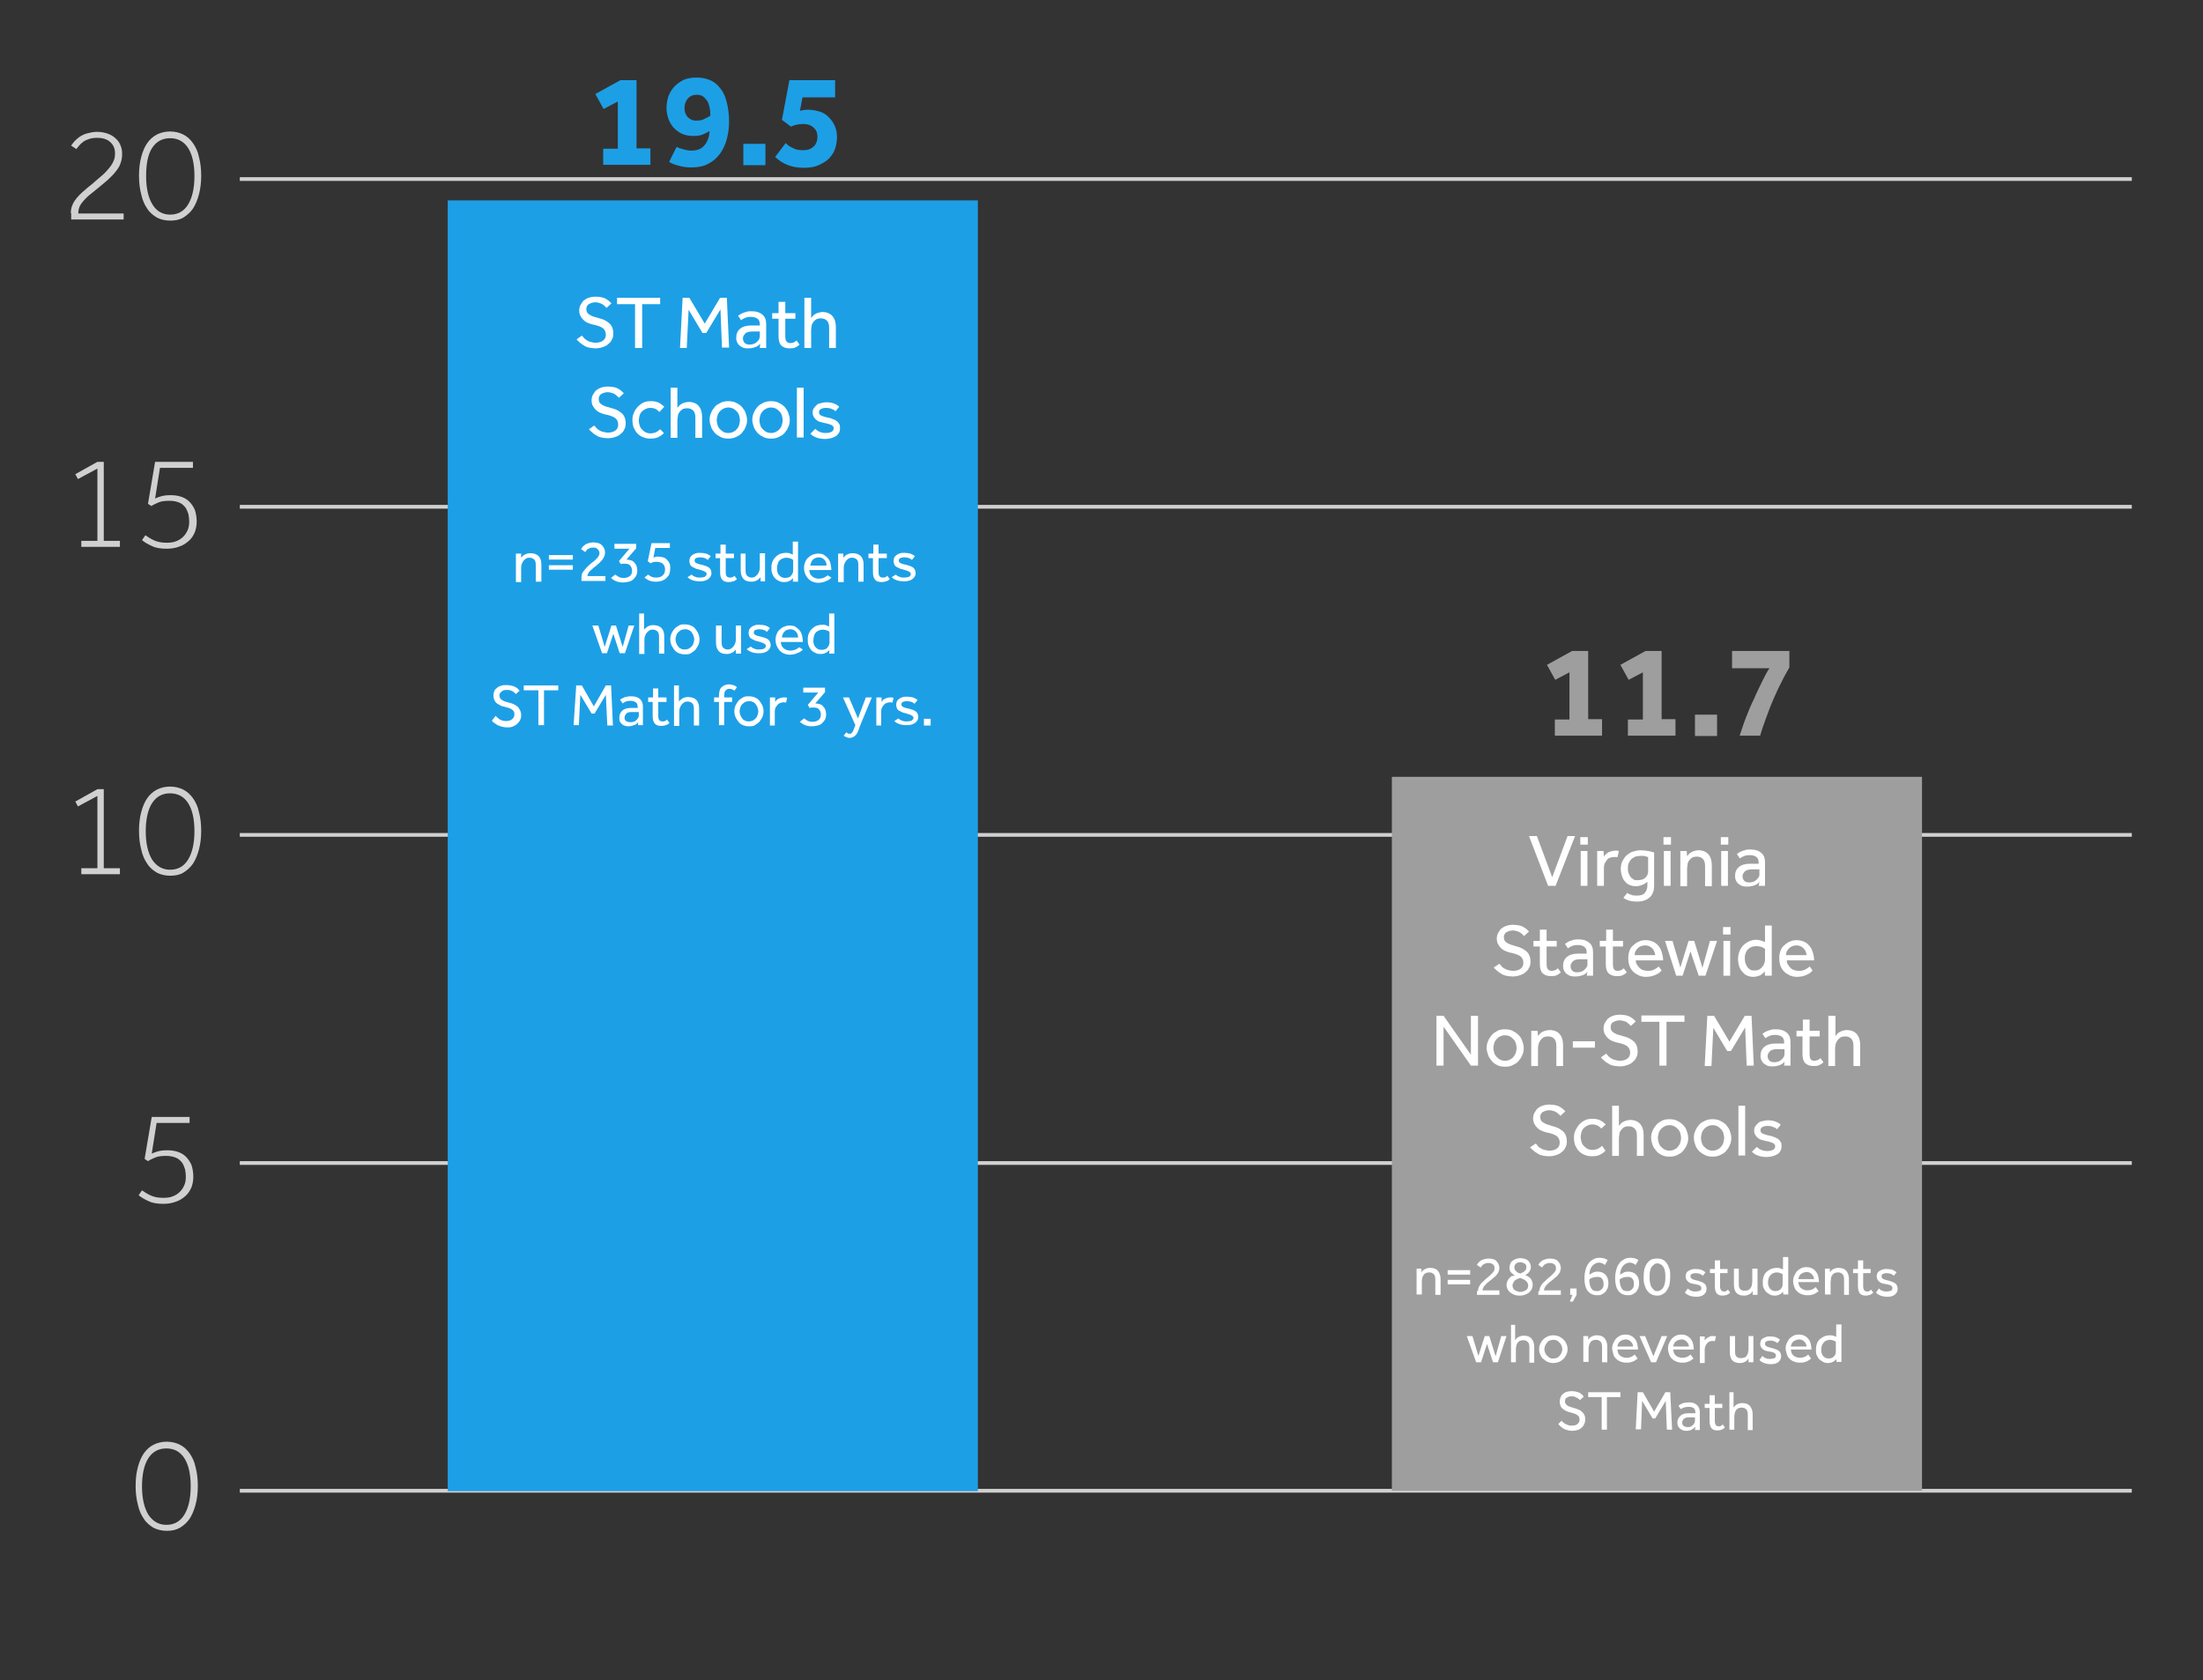 <?xml version="1.0" encoding="utf-8"?>
<!-- Generator: Adobe Illustrator 20.1.0, SVG Export Plug-In . SVG Version: 6.00 Build 0)  -->
<svg version="1.1" id="Layer_1" xmlns="http://www.w3.org/2000/svg" xmlns:xlink="http://www.w3.org/1999/xlink" x="0px" y="0px"
	 viewBox="0 0 588 448.6" style="enable-background:new 0 0 588 448.6;" xml:space="preserve">
<rect x="0" y="0" width="588" height="448.6" fill="#333333" stroke="none"/>
<style type="text/css">
	.st0{fill:none;stroke:#D0D0D0;}
	.st1{fill:#1D9FE6;}
	.st2{enable-background:new    ;}
	.st3{fill:#D0D0D0;}
	.st4{fill:#FFFFFF;}
	.st5{fill:#9E9E9E;}
</style>
<line id="Line_9" class="st0" x1="64" y1="47.8" x2="569" y2="47.8"/>
<line id="Line_10" class="st0" x1="64" y1="135.3" x2="569" y2="135.3"/>
<line id="Line_11" class="st0" x1="64" y1="222.9" x2="569" y2="222.9"/>
<line id="Line_13" class="st0" x1="64" y1="310.5" x2="569" y2="310.5"/>
<line id="Line_14" class="st0" x1="64" y1="398" x2="569" y2="398"/>
<rect x="119.5" y="53.5" class="st1" width="141.5" height="344.6"/>
<g class="st2">
	<path class="st1" d="M161,39.7h3.9V27.1l-3.8,2l-2.2-4l6.7-3.7h4.3v18.2h3.7v4.4H161V39.7z"/>
	<path class="st1" d="M180.6,39.2c0.1,0.1,0.4,0.2,0.6,0.3c0.3,0.1,0.6,0.2,1,0.3c0.4,0.1,0.7,0.2,1.2,0.3c0.4,0.1,0.8,0.1,1.2,0.1
		c1.6,0,2.7-0.5,3.5-1.5c0.8-1,1.2-2.2,1.3-3.7c-0.5,0.3-1.1,0.6-1.8,0.9c-0.7,0.3-1.6,0.4-2.6,0.4c-1.1,0-2.1-0.2-3-0.6
		c-0.9-0.4-1.6-1-2.2-1.6c-0.6-0.7-1.1-1.5-1.4-2.4s-0.5-1.9-0.5-2.9c0-1.1,0.2-2.1,0.5-3.1c0.4-1,0.9-1.8,1.6-2.6
		c0.7-0.7,1.5-1.3,2.5-1.8c1-0.4,2.1-0.6,3.4-0.6c1.2,0,2.4,0.2,3.4,0.6c1.1,0.4,2,1.1,2.8,2.1c0.8,0.9,1.4,2.1,1.8,3.6
		c0.4,1.5,0.7,3.3,0.7,5.4c0,1.6-0.2,3.2-0.6,4.7c-0.4,1.5-1,2.8-1.8,3.9c-0.8,1.1-1.8,2-3.1,2.7c-1.3,0.7-2.8,1-4.6,1
		c-1.3,0-2.5-0.2-3.5-0.5c-1.1-0.3-1.9-0.6-2.4-1L180.6,39.2z M189.6,30.9c0-1-0.1-1.9-0.3-2.6c-0.2-0.7-0.4-1.3-0.8-1.7
		c-0.3-0.4-0.7-0.8-1.1-1c-0.4-0.2-0.9-0.3-1.4-0.3c-1,0-1.8,0.3-2.4,1c-0.6,0.7-0.9,1.5-0.9,2.6c0,0.9,0.3,1.7,0.8,2.3
		c0.6,0.6,1.3,1,2.2,1c1,0,1.7-0.1,2.2-0.4C188.6,31.5,189.1,31.2,189.6,30.9z"/>
	<path class="st1" d="M198.4,38.4h5.9v5.7h-5.9V38.4z"/>
	<path class="st1" d="M209.7,38.2c0.6,0.6,1.3,1.1,2.1,1.4c0.7,0.4,1.6,0.5,2.6,0.5c0.7,0,1.3-0.1,1.7-0.3c0.5-0.2,0.9-0.5,1.2-0.8
		c0.3-0.3,0.5-0.7,0.7-1.2c0.1-0.4,0.2-0.9,0.2-1.3c0-0.4-0.1-0.7-0.2-1.2c-0.1-0.4-0.4-0.8-0.7-1.1s-0.7-0.6-1.2-0.8
		c-0.5-0.2-1.1-0.3-1.8-0.3c-0.6,0-1.2,0.1-1.7,0.2c-0.5,0.1-1,0.3-1.5,0.5l-2.4-1.8l2-10.6h12.2V26h-8.7l-0.7,3.6
		c0.2-0.1,0.5-0.1,0.9-0.2c0.4-0.1,0.9-0.1,1.3-0.1c1.1,0,2.1,0.2,3.1,0.5s1.7,0.8,2.4,1.5s1.2,1.4,1.6,2.3c0.4,0.9,0.6,1.9,0.6,3
		c0,1.1-0.2,2.1-0.5,3.1c-0.3,1-0.9,1.8-1.6,2.6c-0.7,0.7-1.7,1.3-2.8,1.8s-2.4,0.7-4,0.7c-1.7,0-3.2-0.3-4.4-0.8
		c-1.2-0.5-2.3-1.2-3.2-2.1L209.7,38.2z"/>
</g>
<g class="st2">
	<path class="st3" d="M18.9,56.9c0-1.3,0.4-2.4,1.1-3.4c0.7-1,1.6-1.9,2.7-2.8c0.4-0.4,0.8-0.7,1.3-1.1c0.4-0.3,0.9-0.7,1.3-1.1
		c0.7-0.6,1.4-1.2,2.1-1.8c0.7-0.6,1.2-1.2,1.7-1.8c0.5-0.6,0.9-1.2,1.2-1.9c0.3-0.6,0.4-1.3,0.4-2.1c0-0.6-0.1-1.1-0.3-1.6
		c-0.2-0.5-0.5-0.9-0.9-1.3c-0.4-0.4-0.9-0.7-1.5-0.9c-0.6-0.2-1.3-0.3-2.1-0.3c-0.8,0-1.5,0.1-2.1,0.3c-0.6,0.2-1.1,0.4-1.5,0.7
		c-0.4,0.3-0.8,0.6-1.1,1c-0.3,0.3-0.6,0.7-0.8,1L19,38.9c0.2-0.4,0.5-0.7,0.9-1.2c0.4-0.4,0.8-0.8,1.4-1.2s1.2-0.7,2-0.9
		s1.6-0.4,2.6-0.4c1.1,0,2.1,0.2,2.9,0.5c0.8,0.3,1.5,0.7,2.1,1.3c0.6,0.5,1,1.1,1.3,1.9c0.3,0.7,0.4,1.5,0.4,2.3
		c0,0.9-0.2,1.8-0.5,2.6s-0.8,1.5-1.3,2.1c-0.5,0.7-1.2,1.3-1.8,1.9s-1.4,1.2-2.1,1.8c-0.6,0.5-1.2,1-1.7,1.4
		c-0.5,0.4-1,0.8-1.5,1.2c-0.9,0.8-1.6,1.6-2.1,2.3c-0.5,0.7-0.7,1.6-0.7,2.5h12.1v1.6h-14V56.9z"/>
	<path class="st3" d="M45.4,58.9c-1.3,0-2.5-0.3-3.5-0.8c-1-0.6-1.9-1.3-2.6-2.4c-0.7-1-1.3-2.3-1.6-3.8c-0.4-1.5-0.6-3.1-0.6-5
		s0.2-3.5,0.6-5c0.4-1.5,0.9-2.7,1.6-3.7c0.7-1,1.6-1.8,2.6-2.3c1-0.5,2.2-0.8,3.5-0.8c1.3,0,2.5,0.3,3.5,0.8c1,0.5,1.9,1.3,2.6,2.3
		c0.7,1,1.3,2.2,1.6,3.7c0.4,1.5,0.6,3.1,0.6,5s-0.2,3.5-0.6,5c-0.4,1.5-0.9,2.7-1.6,3.8c-0.7,1-1.6,1.8-2.6,2.4
		C47.9,58.7,46.7,58.9,45.4,58.9z M45.4,57.3c2.1,0,3.7-0.9,4.8-2.7c1.1-1.8,1.7-4.3,1.7-7.6s-0.6-5.8-1.7-7.5s-2.7-2.6-4.8-2.6
		c-2.1,0-3.7,0.9-4.8,2.6S39,43.7,39,47s0.6,5.8,1.7,7.6C41.8,56.4,43.4,57.3,45.4,57.3z"/>
</g>
<g class="st2">
	<path class="st3" d="M21.7,144.4H26v-19.3l-5.2,2.8l-0.7-1.3l5.9-3.3h1.7v21.1H32v1.6H21.7V144.4z"/>
	<path class="st3" d="M38.8,142.9c0.7,0.5,1.5,1,2.4,1.4c0.9,0.4,2,0.6,3.3,0.6c0.9,0,1.8-0.1,2.5-0.4c0.8-0.3,1.4-0.7,1.9-1.2
		c0.5-0.5,0.9-1.1,1.2-1.8c0.3-0.7,0.4-1.4,0.4-2.3c0-0.6-0.1-1.3-0.2-1.9c-0.2-0.6-0.4-1.2-0.8-1.8c-0.4-0.5-0.9-1-1.6-1.3
		s-1.6-0.5-2.6-0.5c-1.2,0-2.2,0.1-2.9,0.4c-0.7,0.3-1.4,0.6-2,1l-0.9-0.6l1.9-11.2h10.1v1.6h-8.8l-1.3,8.2c0.4-0.2,0.9-0.4,1.6-0.6
		c0.7-0.2,1.5-0.3,2.5-0.3s1.9,0.1,2.8,0.4c0.9,0.3,1.6,0.7,2.2,1.3c0.6,0.6,1.1,1.3,1.5,2.2c0.3,0.9,0.5,2,0.5,3.2
		c0,1-0.2,2-0.5,2.8c-0.4,0.9-0.9,1.7-1.6,2.3s-1.5,1.2-2.5,1.5c-1,0.4-2.1,0.6-3.4,0.6c-1.6,0-2.9-0.2-3.9-0.7
		c-1.1-0.5-2-1-2.7-1.6L38.8,142.9z"/>
</g>
<g class="st2">
	<path class="st3" d="M21.7,231.8H26v-19.3l-5.2,2.8l-0.7-1.3l5.9-3.3h1.7v21.1H32v1.6H21.7V231.8z"/>
	<path class="st3" d="M45.4,233.8c-1.3,0-2.5-0.3-3.5-0.8c-1-0.6-1.9-1.3-2.6-2.4c-0.7-1-1.3-2.3-1.6-3.8c-0.4-1.5-0.6-3.1-0.6-5
		s0.2-3.5,0.6-5c0.4-1.5,0.9-2.7,1.6-3.7c0.7-1,1.6-1.8,2.6-2.3c1-0.5,2.2-0.8,3.5-0.8c1.3,0,2.5,0.3,3.5,0.8c1,0.5,1.9,1.3,2.6,2.3
		c0.7,1,1.3,2.2,1.6,3.7c0.4,1.5,0.6,3.1,0.6,5s-0.2,3.5-0.6,5c-0.4,1.5-0.9,2.7-1.6,3.8c-0.7,1-1.6,1.8-2.6,2.4
		C47.9,233.6,46.7,233.8,45.4,233.8z M45.4,232.2c2.1,0,3.7-0.9,4.8-2.7c1.1-1.8,1.7-4.3,1.7-7.6c0-3.3-0.6-5.8-1.7-7.5
		s-2.7-2.6-4.8-2.6c-2.1,0-3.7,0.9-4.8,2.6s-1.7,4.3-1.7,7.5c0,3.3,0.6,5.8,1.7,7.6C41.8,231.3,43.4,232.2,45.4,232.2z"/>
</g>
<g class="st2">
	<path class="st3" d="M37.9,317.8c0.7,0.5,1.5,1,2.4,1.4c0.9,0.4,2,0.6,3.3,0.6c0.9,0,1.8-0.1,2.5-0.4c0.8-0.3,1.4-0.7,1.9-1.2
		c0.5-0.5,0.9-1.1,1.2-1.8c0.3-0.7,0.4-1.4,0.4-2.3c0-0.6-0.1-1.3-0.2-1.9c-0.2-0.6-0.4-1.2-0.8-1.8c-0.4-0.5-0.9-1-1.6-1.3
		s-1.6-0.5-2.6-0.5c-1.2,0-2.2,0.1-2.9,0.4c-0.7,0.3-1.4,0.6-2,1l-0.9-0.6l1.9-11.2h10.1v1.6h-8.8l-1.3,8.2c0.4-0.2,0.9-0.4,1.6-0.6
		c0.7-0.2,1.5-0.3,2.5-0.3s1.9,0.1,2.8,0.4c0.9,0.3,1.6,0.7,2.2,1.3c0.6,0.6,1.1,1.3,1.5,2.2c0.3,0.9,0.5,2,0.5,3.2
		c0,1-0.2,2-0.5,2.8c-0.4,0.9-0.9,1.7-1.6,2.3s-1.5,1.2-2.5,1.5c-1,0.4-2.1,0.6-3.4,0.6c-1.6,0-2.9-0.2-3.9-0.7
		c-1.1-0.5-2-1-2.7-1.6L37.9,317.8z"/>
</g>
<g class="st2">
	<path class="st3" d="M44.5,408.7c-1.3,0-2.5-0.3-3.5-0.8c-1-0.6-1.9-1.3-2.6-2.4c-0.7-1-1.3-2.3-1.6-3.8c-0.4-1.5-0.6-3.1-0.6-5
		s0.2-3.5,0.6-5c0.4-1.5,0.9-2.7,1.6-3.7c0.7-1,1.6-1.8,2.6-2.3c1-0.5,2.2-0.8,3.5-0.8c1.3,0,2.5,0.3,3.5,0.8c1,0.5,1.9,1.3,2.6,2.3
		c0.7,1,1.3,2.2,1.6,3.7c0.4,1.5,0.6,3.1,0.6,5s-0.2,3.5-0.6,5c-0.4,1.5-0.9,2.7-1.6,3.8c-0.7,1-1.6,1.8-2.6,2.4
		C46.9,408.5,45.8,408.7,44.5,408.7z M44.4,407.1c2.1,0,3.7-0.9,4.8-2.7c1.1-1.8,1.7-4.3,1.7-7.6s-0.6-5.8-1.7-7.5s-2.7-2.6-4.8-2.6
		c-2.1,0-3.7,0.9-4.8,2.6s-1.7,4.3-1.7,7.5s0.6,5.8,1.7,7.6C40.8,406.2,42.4,407.1,44.4,407.1z"/>
</g>
<g class="st2">
	<path class="st4" d="M155.3,89.6c0.2,0.2,0.4,0.4,0.6,0.7c0.2,0.2,0.5,0.4,0.8,0.6c0.3,0.2,0.6,0.3,1,0.4c0.4,0.1,0.8,0.2,1.2,0.2
		c0.9,0,1.6-0.2,2.1-0.6c0.5-0.4,0.7-0.9,0.7-1.6c0-0.7-0.3-1.3-0.8-1.7c-0.6-0.4-1.4-0.7-2.4-0.9c-0.6-0.1-1.1-0.3-1.6-0.5
		c-0.5-0.2-0.9-0.5-1.2-0.8c-0.3-0.3-0.6-0.7-0.8-1.1c-0.2-0.4-0.3-0.9-0.3-1.4c0-0.5,0.1-1,0.3-1.4c0.2-0.4,0.5-0.8,0.8-1.2
		c0.4-0.3,0.8-0.6,1.4-0.8s1.2-0.3,1.9-0.3c0.7,0,1.2,0.1,1.7,0.2c0.5,0.1,0.9,0.3,1.2,0.5c0.3,0.2,0.6,0.4,0.8,0.6s0.4,0.4,0.5,0.5
		l-1.3,1.2c-0.1-0.1-0.2-0.2-0.4-0.4c-0.2-0.2-0.4-0.3-0.6-0.5c-0.2-0.1-0.5-0.3-0.9-0.4c-0.3-0.1-0.7-0.2-1.1-0.2s-0.8,0.1-1.1,0.2
		c-0.3,0.1-0.6,0.3-0.8,0.4c-0.2,0.2-0.3,0.4-0.4,0.6s-0.1,0.5-0.1,0.7c0,0.3,0.1,0.6,0.2,0.8c0.1,0.2,0.3,0.4,0.6,0.6
		c0.3,0.2,0.6,0.3,1,0.5c0.4,0.1,0.8,0.2,1.4,0.4c0.5,0.1,1,0.3,1.5,0.5c0.5,0.2,0.9,0.5,1.3,0.8c0.4,0.3,0.7,0.7,0.9,1.2
		c0.2,0.5,0.3,1,0.3,1.7c0,0.6-0.1,1.1-0.4,1.6c-0.2,0.5-0.6,0.9-1,1.2c-0.4,0.4-0.9,0.6-1.5,0.8c-0.6,0.2-1.2,0.3-1.9,0.3
		c-0.6,0-1.2-0.1-1.7-0.2s-1-0.3-1.4-0.6c-0.4-0.2-0.8-0.5-1.1-0.8c-0.3-0.3-0.6-0.5-0.8-0.8L155.3,89.6z"/>
	<path class="st4" d="M169.5,81.2h-4.8v-1.7h11.5v1.7h-4.8v11.7h-1.9V81.2z"/>
	<path class="st4" d="M182.2,79.5h1.8l4.1,6.9l4.1-6.9h1.8l0.6,13.3h-1.9l-0.4-10.2l-3.8,6.3h-1l-3.7-6.2l-0.5,10.2h-1.8L182.2,79.5
		z"/>
	<path class="st4" d="M202.9,91.7c-0.3,0.5-0.8,0.8-1.4,1c-0.6,0.2-1.1,0.3-1.8,0.3c-0.4,0-0.8,0-1.1-0.1c-0.4-0.1-0.7-0.3-1-0.5
		c-0.3-0.2-0.6-0.5-0.8-0.9c-0.2-0.4-0.3-0.8-0.3-1.3c0-1,0.3-1.8,1-2.4s1.7-0.9,3-0.9c0.2,0,0.4,0,0.7,0c0.2,0,0.5,0,0.7,0
		c0.2,0,0.4,0,0.6,0c0.2,0,0.3,0,0.3,0v-0.3c0-0.7-0.2-1.2-0.6-1.5s-1-0.5-1.7-0.5c-0.7,0-1.3,0.1-1.7,0.3c-0.4,0.2-0.8,0.4-1,0.6
		l-0.8-1.2c0.2-0.1,0.4-0.3,0.6-0.4c0.2-0.1,0.5-0.3,0.8-0.4c0.3-0.1,0.7-0.2,1-0.3s0.8-0.1,1.3-0.1c1.2,0,2.1,0.3,2.8,0.9
		c0.7,0.6,1,1.4,1,2.5V92c0,0.1,0,0.2,0,0.4s0,0.3,0,0.5h-1.7L202.9,91.7z M202.8,88.5c-0.1,0-0.2,0-0.3,0c-0.2,0-0.3,0-0.5,0
		c-0.2,0-0.4,0-0.6,0c-0.2,0-0.4,0-0.7,0c-0.5,0-0.9,0.1-1.2,0.2c-0.3,0.1-0.6,0.3-0.7,0.5c-0.2,0.2-0.3,0.4-0.4,0.6
		c-0.1,0.2-0.1,0.4-0.1,0.6c0,0.5,0.2,0.9,0.5,1.2s0.8,0.4,1.4,0.4c0.3,0,0.7-0.1,1-0.2c0.3-0.1,0.6-0.3,0.8-0.5
		c0.2-0.2,0.4-0.4,0.6-0.7c0.1-0.3,0.2-0.5,0.2-0.8V88.5z"/>
	<path class="st4" d="M207.8,85.1h-1.7v-1.5h1.7v-3h1.8v3h2.7v1.5h-2.7v4.6c0,0.7,0.1,1.3,0.4,1.5c0.2,0.3,0.6,0.4,1,0.4
		c0.3,0,0.6-0.1,0.9-0.2c0.2-0.1,0.5-0.3,0.7-0.5l0.8,1.1c-0.4,0.4-0.8,0.6-1.2,0.8c-0.4,0.2-0.9,0.2-1.5,0.2c-1,0-1.7-0.3-2.2-0.8
		s-0.7-1.4-0.7-2.5V85.1z"/>
	<path class="st4" d="M214.7,79.5h1.8v5.4c0.1-0.2,0.3-0.3,0.4-0.5c0.2-0.2,0.4-0.4,0.6-0.5c0.3-0.2,0.5-0.3,0.9-0.4
		c0.3-0.1,0.7-0.2,1.1-0.2c1.2,0,2.1,0.4,2.7,1.1s0.9,1.7,0.9,2.9v5.6h-1.8v-5.4c0-0.9-0.2-1.5-0.6-1.9c-0.4-0.4-0.9-0.6-1.6-0.6
		c-0.5,0-1,0.1-1.3,0.3c-0.3,0.2-0.6,0.5-0.8,0.8c-0.2,0.3-0.4,0.7-0.4,1.2c-0.1,0.4-0.1,0.9-0.1,1.3v4.3h-1.8V79.5z"/>
</g>
<g class="st2">
	<path class="st4" d="M158.6,113.6c0.2,0.2,0.4,0.4,0.6,0.7c0.2,0.2,0.5,0.4,0.8,0.6c0.3,0.2,0.6,0.3,1,0.4c0.4,0.1,0.8,0.2,1.2,0.2
		c0.9,0,1.6-0.2,2.1-0.6c0.5-0.4,0.7-0.9,0.7-1.6c0-0.7-0.3-1.3-0.8-1.7c-0.6-0.4-1.4-0.7-2.4-0.9c-0.6-0.1-1.1-0.3-1.6-0.5
		c-0.5-0.2-0.9-0.5-1.2-0.8c-0.3-0.3-0.6-0.7-0.8-1.1c-0.2-0.4-0.3-0.9-0.3-1.4c0-0.5,0.1-1,0.3-1.4c0.2-0.4,0.5-0.8,0.8-1.2
		c0.4-0.3,0.8-0.6,1.4-0.8s1.2-0.3,1.9-0.3c0.7,0,1.2,0.1,1.7,0.2c0.5,0.1,0.9,0.3,1.2,0.5c0.3,0.2,0.6,0.4,0.8,0.6s0.4,0.4,0.5,0.5
		l-1.3,1.2c-0.1-0.1-0.2-0.2-0.4-0.4c-0.2-0.2-0.4-0.3-0.6-0.5c-0.2-0.1-0.5-0.3-0.9-0.4c-0.3-0.1-0.7-0.2-1.1-0.2s-0.8,0.1-1.1,0.2
		c-0.3,0.1-0.6,0.3-0.8,0.4c-0.2,0.2-0.3,0.4-0.4,0.6s-0.1,0.5-0.1,0.7c0,0.3,0.1,0.6,0.2,0.8c0.1,0.2,0.3,0.4,0.6,0.6
		c0.3,0.2,0.6,0.3,1,0.5c0.4,0.1,0.8,0.2,1.4,0.4c0.5,0.1,1,0.3,1.5,0.5c0.5,0.2,0.9,0.5,1.3,0.8c0.4,0.3,0.7,0.7,0.9,1.2
		c0.2,0.5,0.3,1,0.3,1.7c0,0.6-0.1,1.1-0.4,1.6c-0.2,0.5-0.6,0.9-1,1.2c-0.4,0.4-0.9,0.6-1.5,0.8c-0.6,0.2-1.2,0.3-1.9,0.3
		c-0.6,0-1.2-0.1-1.7-0.2s-1-0.3-1.4-0.6c-0.4-0.2-0.8-0.5-1.1-0.8c-0.3-0.3-0.6-0.5-0.8-0.8L158.6,113.6z"/>
	<path class="st4" d="M177.2,115.6c-0.4,0.5-0.9,0.8-1.5,1.1c-0.6,0.3-1.3,0.4-2.1,0.4c-0.7,0-1.4-0.1-2-0.4c-0.6-0.2-1.1-0.6-1.5-1
		c-0.4-0.4-0.7-1-1-1.6c-0.2-0.6-0.3-1.3-0.3-2c0-0.7,0.1-1.3,0.4-1.9c0.2-0.6,0.6-1.1,1-1.6c0.4-0.4,0.9-0.8,1.5-1.1s1.2-0.4,2-0.4
		c0.8,0,1.5,0.1,2.1,0.4c0.6,0.3,1.1,0.7,1.5,1.1L176,110c-0.3-0.3-0.6-0.6-1-0.8s-0.9-0.3-1.4-0.3c-0.5,0-0.9,0.1-1.3,0.3
		c-0.4,0.2-0.7,0.4-1,0.7c-0.3,0.3-0.5,0.7-0.6,1.1c-0.1,0.4-0.2,0.8-0.2,1.3c0,0.4,0.1,0.8,0.2,1.2c0.1,0.4,0.3,0.8,0.6,1.1
		c0.3,0.3,0.6,0.6,1,0.8c0.4,0.2,0.8,0.3,1.3,0.3c0.5,0,1-0.1,1.5-0.3c0.4-0.2,0.8-0.5,1.1-0.8L177.2,115.6z"/>
	<path class="st4" d="M179,103.5h1.8v5.4c0.1-0.2,0.3-0.3,0.4-0.5c0.2-0.2,0.4-0.4,0.6-0.5c0.3-0.2,0.5-0.3,0.9-0.4
		c0.3-0.1,0.7-0.2,1.1-0.2c1.2,0,2.1,0.4,2.7,1.1s0.9,1.7,0.9,2.9v5.6h-1.8v-5.4c0-0.9-0.2-1.5-0.6-1.9c-0.4-0.4-0.9-0.6-1.6-0.6
		c-0.5,0-1,0.1-1.3,0.3c-0.3,0.2-0.6,0.5-0.8,0.8c-0.2,0.3-0.4,0.7-0.4,1.2c-0.1,0.4-0.1,0.9-0.1,1.3v4.3H179V103.5z"/>
	<path class="st4" d="M194.4,117.1c-0.7,0-1.4-0.1-2-0.4c-0.6-0.3-1.1-0.6-1.6-1.1c-0.4-0.5-0.8-1-1-1.6c-0.2-0.6-0.4-1.2-0.4-1.9
		s0.1-1.3,0.4-1.9c0.2-0.6,0.6-1.1,1-1.6c0.4-0.5,1-0.8,1.6-1.1c0.6-0.3,1.3-0.4,2-0.4c0.7,0,1.4,0.1,2,0.4c0.6,0.3,1.1,0.6,1.6,1.1
		c0.4,0.5,0.8,1,1,1.6c0.2,0.6,0.4,1.2,0.4,1.9s-0.1,1.3-0.4,1.9c-0.2,0.6-0.6,1.1-1,1.6c-0.4,0.5-1,0.8-1.6,1.1
		C195.7,117,195.1,117.1,194.4,117.1z M194.4,115.6c0.5,0,0.9-0.1,1.3-0.3c0.4-0.2,0.7-0.4,1-0.8c0.3-0.3,0.5-0.7,0.6-1.1
		c0.1-0.4,0.2-0.8,0.2-1.2c0-0.4-0.1-0.8-0.2-1.2c-0.1-0.4-0.3-0.8-0.6-1.1c-0.3-0.3-0.6-0.6-1-0.8c-0.4-0.2-0.8-0.3-1.3-0.3
		s-0.9,0.1-1.3,0.3s-0.7,0.4-1,0.8c-0.3,0.3-0.5,0.7-0.6,1.1c-0.1,0.4-0.2,0.8-0.2,1.2s0.1,0.8,0.2,1.2s0.3,0.8,0.6,1.1
		c0.3,0.3,0.6,0.6,1,0.8C193.4,115.5,193.9,115.6,194.4,115.6z"/>
	<path class="st4" d="M205.8,117.1c-0.7,0-1.4-0.1-2-0.4c-0.6-0.3-1.1-0.6-1.6-1.1c-0.4-0.5-0.8-1-1-1.6c-0.2-0.6-0.4-1.2-0.4-1.9
		s0.1-1.3,0.4-1.9c0.2-0.6,0.6-1.1,1-1.6c0.4-0.5,1-0.8,1.6-1.1c0.6-0.3,1.3-0.4,2-0.4c0.7,0,1.4,0.1,2,0.4c0.6,0.3,1.1,0.6,1.6,1.1
		c0.4,0.5,0.8,1,1,1.6c0.2,0.6,0.4,1.2,0.4,1.9s-0.1,1.3-0.4,1.9c-0.2,0.6-0.6,1.1-1,1.6c-0.4,0.5-1,0.8-1.6,1.1
		C207.2,117,206.5,117.1,205.8,117.1z M205.8,115.6c0.5,0,0.9-0.1,1.3-0.3c0.4-0.2,0.7-0.4,1-0.8c0.3-0.3,0.5-0.7,0.6-1.1
		c0.1-0.4,0.2-0.8,0.2-1.2c0-0.4-0.1-0.8-0.2-1.2c-0.1-0.4-0.3-0.8-0.6-1.1c-0.3-0.3-0.6-0.6-1-0.8c-0.4-0.2-0.8-0.3-1.3-0.3
		s-0.9,0.1-1.3,0.3s-0.7,0.4-1,0.8c-0.3,0.3-0.5,0.7-0.6,1.1c-0.1,0.4-0.2,0.8-0.2,1.2s0.1,0.8,0.2,1.2s0.3,0.8,0.6,1.1
		c0.3,0.3,0.6,0.6,1,0.8C204.9,115.5,205.3,115.6,205.8,115.6z"/>
	<path class="st4" d="M212.7,103.5h1.8v13.3h-1.8V103.5z"/>
	<path class="st4" d="M217.6,114.5c0.3,0.3,0.7,0.6,1.2,0.8c0.5,0.2,1,0.3,1.6,0.3c0.6,0,1.1-0.1,1.5-0.3c0.4-0.2,0.6-0.5,0.6-0.9
		c0-0.2,0-0.4-0.1-0.5s-0.2-0.3-0.4-0.4c-0.2-0.1-0.5-0.2-0.8-0.3c-0.3-0.1-0.8-0.2-1.3-0.3c-0.4-0.1-0.7-0.2-1.1-0.3
		c-0.4-0.1-0.7-0.3-0.9-0.5c-0.3-0.2-0.5-0.5-0.7-0.8s-0.3-0.7-0.3-1.1c0-0.5,0.1-0.9,0.3-1.2c0.2-0.3,0.5-0.6,0.8-0.9
		s0.7-0.4,1.2-0.5c0.4-0.1,0.9-0.2,1.3-0.2c0.8,0,1.5,0.1,2,0.3c0.6,0.2,1.1,0.5,1.5,0.9l-1,1.2c-0.3-0.3-0.6-0.5-1-0.6
		c-0.4-0.2-0.9-0.3-1.5-0.3c-0.6,0-1,0.1-1.4,0.3s-0.5,0.5-0.5,0.9c0,0.4,0.2,0.7,0.7,0.9s1.1,0.4,1.8,0.5c0.4,0.1,0.9,0.2,1.2,0.4
		c0.4,0.1,0.7,0.3,1,0.5c0.3,0.2,0.5,0.5,0.7,0.8c0.2,0.3,0.2,0.7,0.2,1.2c0,0.5-0.1,0.9-0.3,1.2s-0.5,0.7-0.9,0.9
		c-0.4,0.2-0.8,0.4-1.2,0.5c-0.5,0.1-1,0.2-1.5,0.2c-1.8,0-3.1-0.5-4-1.4L217.6,114.5z"/>
</g>
<g class="st2">
	<path class="st4" d="M137.7,155.3v-6.7c0-0.1,0-0.2,0-0.3s0-0.3,0-0.5h1.4l0,1.1c0.1-0.1,0.2-0.3,0.4-0.4c0.1-0.2,0.3-0.3,0.5-0.4
		c0.2-0.1,0.4-0.2,0.7-0.3c0.3-0.1,0.6-0.1,0.9-0.1c1,0,1.7,0.3,2.2,0.8c0.5,0.6,0.7,1.3,0.7,2.3v4.5H143v-4.4
		c0-0.7-0.1-1.2-0.4-1.5c-0.3-0.3-0.7-0.5-1.3-0.5c-0.4,0-0.8,0.1-1,0.3c-0.3,0.2-0.5,0.4-0.7,0.7c-0.2,0.3-0.3,0.6-0.4,0.9
		s-0.1,0.7-0.1,1.1v3.5H137.7z"/>
	<path class="st4" d="M146.5,148.2h6.4v1.2h-6.4V148.2z M146.5,150.9h6.4v1.2h-6.4V150.9z"/>
	<path class="st4" d="M155.2,154.2c0-0.6,0.1-1.1,0.4-1.5c0.3-0.4,0.6-0.8,1-1.2c0.5-0.5,0.9-0.9,1.3-1.2c0.4-0.3,0.8-0.6,1.1-0.9
		c0.3-0.3,0.6-0.6,0.7-0.8c0.2-0.3,0.3-0.6,0.3-0.9c0-0.2,0-0.3-0.1-0.5s-0.2-0.3-0.3-0.5c-0.1-0.1-0.3-0.3-0.5-0.4
		s-0.5-0.1-0.8-0.1c-0.3,0-0.5,0-0.8,0.1c-0.2,0.1-0.4,0.2-0.6,0.3c-0.2,0.1-0.3,0.2-0.4,0.4s-0.2,0.3-0.3,0.4l-1.1-0.8
		c0.1-0.2,0.3-0.4,0.4-0.6c0.2-0.2,0.4-0.4,0.7-0.6c0.3-0.2,0.6-0.3,0.9-0.4c0.4-0.1,0.8-0.2,1.2-0.2c0.5,0,1,0.1,1.4,0.2
		s0.7,0.3,1,0.6s0.4,0.5,0.6,0.9c0.1,0.3,0.2,0.7,0.2,1c0,0.4-0.1,0.7-0.2,1s-0.3,0.6-0.5,0.9s-0.5,0.5-0.7,0.8
		c-0.3,0.2-0.6,0.5-0.8,0.7c-0.3,0.3-0.7,0.5-1,0.8s-0.5,0.5-0.8,0.7c-0.2,0.2-0.4,0.5-0.5,0.7c-0.1,0.2-0.2,0.5-0.2,0.7h4.8v1.3
		h-6.4V154.2z"/>
	<path class="st4" d="M164.2,153.4c0.3,0.2,0.6,0.4,0.9,0.6s0.8,0.3,1.4,0.3c0.7,0,1.2-0.2,1.6-0.5s0.6-0.8,0.6-1.5
		c0-0.5-0.2-1-0.5-1.3c-0.3-0.4-0.8-0.5-1.5-0.5c-0.2,0-0.4,0-0.5,0c-0.2,0-0.3,0.1-0.5,0.1l-0.5-0.8l2.8-3.3h-4v-1.3h5.8v1.2
		l-2.6,3c0.4,0,0.9,0.1,1.2,0.2c0.4,0.1,0.7,0.3,0.9,0.6c0.3,0.3,0.5,0.6,0.6,0.9s0.2,0.8,0.2,1.2c0,0.5-0.1,1-0.3,1.4
		c-0.2,0.4-0.5,0.7-0.8,1c-0.3,0.3-0.7,0.5-1.2,0.6c-0.5,0.1-0.9,0.2-1.5,0.2c-0.4,0-0.7,0-1.1-0.1c-0.3-0.1-0.6-0.1-0.9-0.3
		c-0.3-0.1-0.5-0.2-0.7-0.4c-0.2-0.1-0.4-0.3-0.5-0.4L164.2,153.4z"/>
	<path class="st4" d="M173,153.4c0.3,0.2,0.6,0.5,1,0.6c0.4,0.2,0.8,0.2,1.3,0.2c0.4,0,0.7-0.1,1-0.2c0.3-0.1,0.5-0.3,0.7-0.5
		c0.2-0.2,0.3-0.4,0.4-0.7c0.1-0.3,0.1-0.5,0.1-0.8c0-0.2,0-0.4-0.1-0.7c-0.1-0.2-0.2-0.5-0.3-0.6c-0.2-0.2-0.4-0.4-0.7-0.5
		s-0.6-0.2-1.1-0.2c-0.4,0-0.8,0-1,0.1c-0.3,0.1-0.5,0.2-0.7,0.3l-0.7-0.6l1-4.8h4.9v1.3h-3.9l-0.5,2.6c0.1-0.1,0.3-0.1,0.5-0.2
		c0.2-0.1,0.5-0.1,0.8-0.1c0.5,0,0.9,0.1,1.3,0.2c0.4,0.1,0.7,0.3,1,0.6c0.3,0.3,0.5,0.6,0.7,1s0.2,0.8,0.2,1.4
		c0,0.5-0.1,0.9-0.2,1.3s-0.4,0.8-0.7,1.1c-0.3,0.3-0.7,0.6-1.2,0.8s-1.1,0.3-1.7,0.3c-0.7,0-1.3-0.1-1.8-0.3
		c-0.5-0.2-0.9-0.5-1.3-0.8L173,153.4z"/>
	<path class="st4" d="M184.6,153.4c0.3,0.3,0.6,0.5,1,0.6c0.4,0.2,0.8,0.2,1.3,0.2c0.5,0,0.9-0.1,1.2-0.2c0.3-0.2,0.5-0.4,0.5-0.7
		c0-0.2,0-0.3-0.1-0.4c-0.1-0.1-0.2-0.2-0.4-0.3c-0.2-0.1-0.4-0.2-0.7-0.3s-0.6-0.2-1-0.3c-0.3-0.1-0.6-0.1-0.9-0.3
		s-0.5-0.2-0.8-0.4s-0.4-0.4-0.5-0.6c-0.1-0.2-0.2-0.6-0.2-0.9c0-0.4,0.1-0.7,0.2-1c0.2-0.3,0.4-0.5,0.7-0.7
		c0.3-0.2,0.6-0.3,0.9-0.4s0.7-0.1,1.1-0.1c0.6,0,1.2,0.1,1.6,0.2c0.5,0.2,0.9,0.4,1.2,0.7l-0.8,1c-0.2-0.2-0.5-0.4-0.8-0.5
		c-0.3-0.1-0.7-0.2-1.2-0.2c-0.5,0-0.8,0.1-1.1,0.2s-0.4,0.4-0.4,0.7c0,0.3,0.2,0.6,0.6,0.7c0.4,0.2,0.9,0.3,1.4,0.4
		c0.4,0.1,0.7,0.2,1,0.3c0.3,0.1,0.6,0.3,0.8,0.4c0.2,0.2,0.4,0.4,0.5,0.6c0.1,0.3,0.2,0.6,0.2,0.9c0,0.4-0.1,0.7-0.3,1
		c-0.2,0.3-0.4,0.5-0.7,0.7c-0.3,0.2-0.6,0.3-1,0.4c-0.4,0.1-0.8,0.1-1.2,0.1c-1.4,0-2.5-0.4-3.2-1.1L184.6,153.4z"/>
	<path class="st4" d="M192.3,149H191v-1.2h1.3v-2.4h1.4v2.4h2.2v1.2h-2.2v3.7c0,0.6,0.1,1,0.3,1.2c0.2,0.2,0.5,0.3,0.8,0.3
		c0.3,0,0.5,0,0.7-0.1c0.2-0.1,0.4-0.2,0.5-0.4l0.7,0.9c-0.3,0.3-0.6,0.5-1,0.6c-0.3,0.1-0.7,0.2-1.2,0.2c-0.8,0-1.4-0.2-1.7-0.6
		c-0.4-0.4-0.6-1.1-0.6-2V149z"/>
	<path class="st4" d="M197.6,147.8h1.4v4.4c0,0.7,0.1,1.2,0.4,1.5s0.7,0.5,1.2,0.5c0.4,0,0.8-0.1,1-0.3c0.3-0.2,0.5-0.4,0.7-0.7
		c0.2-0.3,0.3-0.6,0.4-0.9c0.1-0.3,0.1-0.7,0.1-1.1v-3.5h1.4v6.7c0,0,0,0.1,0,0.3c0,0.2,0,0.3,0,0.5H203l0-1.1
		c-0.1,0.1-0.2,0.3-0.4,0.4c-0.1,0.2-0.3,0.3-0.5,0.4c-0.2,0.1-0.4,0.2-0.7,0.3c-0.3,0.1-0.6,0.1-0.9,0.1c-1,0-1.7-0.3-2.1-0.8
		c-0.5-0.6-0.7-1.3-0.7-2.3V147.8z"/>
	<path class="st4" d="M211.7,154.3c-0.1,0.1-0.1,0.2-0.3,0.3c-0.1,0.1-0.3,0.3-0.5,0.4s-0.4,0.2-0.7,0.3s-0.6,0.1-1,0.1
		c-0.5,0-0.9-0.1-1.3-0.3c-0.4-0.2-0.8-0.4-1.1-0.8c-0.3-0.3-0.5-0.7-0.7-1.2c-0.2-0.5-0.2-1-0.2-1.6c0-0.7,0.1-1.3,0.4-1.8
		c0.2-0.5,0.6-0.9,0.9-1.2c0.4-0.3,0.8-0.6,1.2-0.7c0.4-0.1,0.9-0.2,1.3-0.2c0.4,0,0.8,0,1,0.1c0.3,0.1,0.6,0.2,0.9,0.4v-3.5h1.4
		v9.9c0,0,0,0.1,0,0.3c0,0.2,0,0.3,0,0.5h-1.4L211.7,154.3z M211.7,149.5c-0.2-0.2-0.4-0.3-0.7-0.4c-0.3-0.1-0.7-0.2-1.1-0.2
		c-0.4,0-0.7,0.1-1,0.2c-0.3,0.1-0.5,0.3-0.8,0.5c-0.2,0.2-0.4,0.5-0.5,0.9c-0.1,0.3-0.2,0.7-0.2,1.2c0,0.4,0,0.7,0.1,1
		c0.1,0.3,0.2,0.6,0.4,0.8c0.2,0.2,0.4,0.4,0.7,0.6c0.3,0.1,0.6,0.2,1,0.2s0.7-0.1,1-0.2c0.3-0.1,0.5-0.3,0.6-0.5
		c0.2-0.2,0.3-0.4,0.4-0.7c0.1-0.2,0.1-0.5,0.1-0.7V149.5z"/>
	<path class="st4" d="M221.9,154.2c-0.1,0.1-0.2,0.2-0.4,0.4c-0.2,0.1-0.4,0.3-0.7,0.4s-0.6,0.3-1,0.4c-0.4,0.1-0.8,0.2-1.3,0.2
		c-0.6,0-1.1-0.1-1.6-0.3c-0.5-0.2-0.9-0.5-1.2-0.8c-0.3-0.4-0.6-0.8-0.8-1.3c-0.2-0.5-0.3-1-0.3-1.6c0-0.5,0.1-1.1,0.3-1.5
		c0.2-0.5,0.4-0.9,0.8-1.2c0.3-0.3,0.7-0.6,1.2-0.8c0.5-0.2,1-0.3,1.5-0.3c0.6,0,1.2,0.1,1.6,0.4s0.8,0.6,1.1,1
		c0.3,0.4,0.5,0.9,0.6,1.4s0.2,1.1,0.2,1.6h-5.9c0,0.3,0.1,0.6,0.2,0.9s0.3,0.5,0.5,0.7c0.2,0.2,0.5,0.4,0.8,0.5
		c0.3,0.1,0.6,0.2,0.9,0.2c0.6,0,1.1-0.1,1.6-0.3c0.4-0.2,0.7-0.4,0.9-0.6L221.9,154.2z M220.6,150.9c0-0.6-0.2-1.1-0.6-1.5
		c-0.4-0.4-0.9-0.6-1.5-0.6c-0.3,0-0.6,0.1-0.9,0.2c-0.3,0.1-0.5,0.3-0.7,0.5c-0.2,0.2-0.3,0.4-0.4,0.7c-0.1,0.2-0.2,0.5-0.2,0.8
		H220.6z"/>
	<path class="st4" d="M223.7,155.3v-6.7c0-0.1,0-0.2,0-0.3s0-0.3,0-0.5h1.4l0,1.1c0.1-0.1,0.2-0.3,0.4-0.4c0.1-0.2,0.3-0.3,0.5-0.4
		c0.2-0.1,0.4-0.2,0.7-0.3c0.3-0.1,0.6-0.1,0.9-0.1c1,0,1.7,0.3,2.2,0.8c0.5,0.6,0.7,1.3,0.7,2.3v4.5h-1.4v-4.4
		c0-0.7-0.1-1.2-0.4-1.5c-0.3-0.3-0.7-0.5-1.3-0.5c-0.4,0-0.8,0.1-1,0.3c-0.3,0.2-0.5,0.4-0.7,0.7c-0.2,0.3-0.3,0.6-0.4,0.9
		s-0.1,0.7-0.1,1.1v3.5H223.7z"/>
	<path class="st4" d="M233.1,149h-1.3v-1.2h1.3v-2.4h1.4v2.4h2.2v1.2h-2.2v3.7c0,0.6,0.1,1,0.3,1.2c0.2,0.2,0.5,0.3,0.8,0.3
		c0.3,0,0.5,0,0.7-0.1c0.2-0.1,0.4-0.2,0.5-0.4l0.7,0.9c-0.3,0.3-0.6,0.5-1,0.6c-0.3,0.1-0.7,0.2-1.2,0.2c-0.8,0-1.4-0.2-1.7-0.6
		c-0.4-0.4-0.6-1.1-0.6-2V149z"/>
	<path class="st4" d="M239.1,153.4c0.3,0.3,0.6,0.5,1,0.6c0.4,0.2,0.8,0.2,1.3,0.2c0.5,0,0.9-0.1,1.2-0.2c0.3-0.2,0.5-0.4,0.5-0.7
		c0-0.2,0-0.3-0.1-0.4c-0.1-0.1-0.2-0.2-0.4-0.3c-0.2-0.1-0.4-0.2-0.7-0.3s-0.6-0.2-1-0.3c-0.3-0.1-0.6-0.1-0.9-0.3
		s-0.5-0.2-0.8-0.4s-0.4-0.4-0.5-0.6c-0.1-0.2-0.2-0.6-0.2-0.9c0-0.4,0.1-0.7,0.2-1c0.2-0.3,0.4-0.5,0.7-0.7
		c0.3-0.2,0.6-0.3,0.9-0.4s0.7-0.1,1.1-0.1c0.6,0,1.2,0.1,1.6,0.2c0.5,0.2,0.9,0.4,1.2,0.7l-0.8,1c-0.2-0.2-0.5-0.4-0.8-0.5
		c-0.3-0.1-0.7-0.2-1.2-0.2c-0.5,0-0.8,0.1-1.1,0.2s-0.4,0.4-0.4,0.7c0,0.3,0.2,0.6,0.6,0.7c0.4,0.2,0.9,0.3,1.4,0.4
		c0.4,0.1,0.7,0.2,1,0.3c0.3,0.1,0.6,0.3,0.8,0.4c0.2,0.2,0.4,0.4,0.5,0.6c0.1,0.3,0.2,0.6,0.2,0.9c0,0.4-0.1,0.7-0.3,1
		c-0.2,0.3-0.4,0.5-0.7,0.7c-0.3,0.2-0.6,0.3-1,0.4c-0.4,0.1-0.8,0.1-1.2,0.1c-1.4,0-2.5-0.4-3.2-1.1L239.1,153.4z"/>
</g>
<g class="st2">
	<path class="st4" d="M158.1,167h1.6l1.7,5.7l1.8-5.7h1.2l1.8,5.7l1.6-5.7h1.5l-2.5,7.4h-1.4l-1.7-5.2l-1.7,5.2h-1.3L158.1,167z"/>
	<path class="st4" d="M170.5,163.8h1.4v4.3c0.1-0.1,0.2-0.3,0.4-0.4s0.3-0.3,0.5-0.4c0.2-0.1,0.4-0.2,0.7-0.3
		c0.3-0.1,0.6-0.1,0.9-0.1c1,0,1.7,0.3,2.2,0.8c0.5,0.6,0.7,1.3,0.7,2.3v4.5h-1.4v-4.4c0-0.7-0.1-1.2-0.4-1.5
		c-0.3-0.3-0.7-0.5-1.3-0.5c-0.4,0-0.8,0.1-1,0.3c-0.3,0.2-0.5,0.4-0.7,0.7c-0.2,0.3-0.3,0.6-0.4,0.9s-0.1,0.7-0.1,1.1v3.5h-1.4
		V163.8z"/>
	<path class="st4" d="M182.8,174.7c-0.6,0-1.1-0.1-1.6-0.3s-0.9-0.5-1.2-0.9c-0.3-0.4-0.6-0.8-0.8-1.3c-0.2-0.5-0.3-1-0.3-1.5
		c0-0.5,0.1-1.1,0.3-1.5c0.2-0.5,0.5-0.9,0.8-1.3s0.8-0.6,1.2-0.9s1-0.3,1.6-0.3c0.6,0,1.1,0.1,1.6,0.3s0.9,0.5,1.2,0.9
		s0.6,0.8,0.8,1.3s0.3,1,0.3,1.5c0,0.5-0.1,1.1-0.3,1.5s-0.5,0.9-0.8,1.3c-0.4,0.4-0.8,0.6-1.2,0.9S183.4,174.7,182.8,174.7z
		 M182.8,173.4c0.4,0,0.7-0.1,1-0.2c0.3-0.2,0.6-0.4,0.8-0.6c0.2-0.2,0.4-0.5,0.5-0.9c0.1-0.3,0.2-0.7,0.2-1c0-0.3-0.1-0.7-0.2-1
		c-0.1-0.3-0.3-0.6-0.5-0.9c-0.2-0.3-0.5-0.5-0.8-0.6c-0.3-0.2-0.6-0.2-1-0.2c-0.4,0-0.7,0.1-1,0.2c-0.3,0.2-0.6,0.4-0.8,0.6
		s-0.4,0.5-0.5,0.9c-0.1,0.3-0.2,0.7-0.2,1c0,0.3,0.1,0.7,0.2,1c0.1,0.3,0.3,0.6,0.5,0.9s0.5,0.5,0.8,0.6
		C182.1,173.4,182.4,173.4,182.8,173.4z"/>
	<path class="st4" d="M191.2,167h1.4v4.4c0,0.7,0.1,1.2,0.4,1.5s0.7,0.5,1.2,0.5c0.4,0,0.8-0.1,1-0.3c0.3-0.2,0.5-0.4,0.7-0.7
		c0.2-0.3,0.3-0.6,0.4-0.9c0.1-0.3,0.1-0.7,0.1-1.1V167h1.4v6.7c0,0,0,0.1,0,0.3c0,0.2,0,0.3,0,0.5h-1.4l0-1.1
		c-0.1,0.1-0.2,0.3-0.4,0.4c-0.1,0.2-0.3,0.3-0.5,0.4c-0.2,0.1-0.4,0.2-0.7,0.3c-0.3,0.1-0.6,0.1-0.9,0.1c-1,0-1.7-0.3-2.1-0.8
		c-0.5-0.6-0.7-1.3-0.7-2.3V167z"/>
	<path class="st4" d="M200.4,172.6c0.3,0.3,0.6,0.5,1,0.6c0.4,0.2,0.8,0.2,1.3,0.2c0.5,0,0.9-0.1,1.2-0.2c0.3-0.2,0.5-0.4,0.5-0.7
		c0-0.2,0-0.3-0.1-0.4c-0.1-0.1-0.2-0.2-0.4-0.3c-0.2-0.1-0.4-0.2-0.7-0.3s-0.6-0.2-1-0.3c-0.3-0.1-0.6-0.1-0.9-0.3
		s-0.5-0.2-0.8-0.4s-0.4-0.4-0.5-0.6c-0.1-0.2-0.2-0.6-0.2-0.9c0-0.4,0.1-0.7,0.2-1c0.2-0.3,0.4-0.5,0.7-0.7
		c0.3-0.2,0.6-0.3,0.9-0.4s0.7-0.1,1.1-0.1c0.6,0,1.2,0.1,1.6,0.2c0.5,0.2,0.9,0.4,1.2,0.7l-0.8,1c-0.2-0.2-0.5-0.4-0.8-0.5
		c-0.3-0.1-0.7-0.2-1.2-0.2c-0.5,0-0.8,0.1-1.1,0.2s-0.4,0.4-0.4,0.7c0,0.3,0.2,0.6,0.6,0.7c0.4,0.2,0.9,0.3,1.4,0.4
		c0.4,0.1,0.7,0.2,1,0.3c0.3,0.1,0.6,0.3,0.8,0.4c0.2,0.2,0.4,0.4,0.5,0.6c0.1,0.3,0.2,0.6,0.2,0.9c0,0.4-0.1,0.7-0.3,1
		c-0.2,0.3-0.4,0.5-0.7,0.7c-0.3,0.2-0.6,0.3-1,0.4c-0.4,0.1-0.8,0.1-1.2,0.1c-1.4,0-2.5-0.4-3.2-1.1L200.4,172.6z"/>
	<path class="st4" d="M214.3,173.4c-0.1,0.1-0.2,0.2-0.4,0.4c-0.2,0.1-0.4,0.3-0.7,0.4s-0.6,0.3-1,0.4c-0.4,0.1-0.8,0.2-1.3,0.2
		c-0.6,0-1.1-0.1-1.6-0.3c-0.5-0.2-0.9-0.5-1.2-0.8c-0.3-0.4-0.6-0.8-0.8-1.3c-0.2-0.5-0.3-1-0.3-1.6c0-0.5,0.1-1.1,0.3-1.5
		c0.2-0.5,0.4-0.9,0.8-1.2c0.3-0.3,0.7-0.6,1.2-0.8c0.5-0.2,1-0.3,1.5-0.3c0.6,0,1.2,0.1,1.6,0.4s0.8,0.6,1.1,1
		c0.3,0.4,0.5,0.9,0.6,1.4s0.2,1.1,0.2,1.6h-5.9c0,0.3,0.1,0.6,0.2,0.9s0.3,0.5,0.5,0.7c0.2,0.2,0.5,0.4,0.8,0.5
		c0.3,0.1,0.6,0.2,0.9,0.2c0.6,0,1.1-0.1,1.6-0.3c0.4-0.2,0.7-0.4,0.9-0.6L214.3,173.4z M213,170.1c0-0.6-0.2-1.1-0.6-1.5
		c-0.4-0.4-0.9-0.6-1.5-0.6c-0.3,0-0.6,0.1-0.9,0.2c-0.3,0.1-0.5,0.3-0.7,0.5c-0.2,0.2-0.3,0.4-0.4,0.7c-0.1,0.2-0.2,0.5-0.2,0.8
		H213z"/>
	<path class="st4" d="M221.4,173.5c-0.1,0.1-0.1,0.2-0.3,0.3c-0.1,0.1-0.3,0.3-0.5,0.4s-0.4,0.2-0.7,0.3s-0.6,0.1-1,0.1
		c-0.5,0-0.9-0.1-1.3-0.3c-0.4-0.2-0.8-0.4-1.1-0.8c-0.3-0.3-0.5-0.7-0.7-1.2c-0.2-0.5-0.2-1-0.2-1.6c0-0.7,0.1-1.3,0.4-1.8
		c0.2-0.5,0.6-0.9,0.9-1.2c0.4-0.3,0.8-0.6,1.2-0.7c0.4-0.1,0.9-0.2,1.3-0.2c0.4,0,0.8,0,1,0.1c0.3,0.1,0.6,0.2,0.9,0.4v-3.5h1.4
		v9.9c0,0,0,0.1,0,0.3c0,0.2,0,0.3,0,0.5h-1.4L221.4,173.5z M221.4,168.7c-0.2-0.2-0.4-0.3-0.7-0.4c-0.3-0.1-0.7-0.2-1.1-0.2
		c-0.4,0-0.7,0.1-1,0.2c-0.3,0.1-0.5,0.3-0.8,0.5c-0.2,0.2-0.4,0.5-0.5,0.9c-0.1,0.3-0.2,0.7-0.2,1.2c0,0.4,0,0.7,0.1,1
		c0.1,0.3,0.2,0.6,0.4,0.8c0.2,0.2,0.4,0.4,0.7,0.6c0.3,0.1,0.6,0.2,1,0.2s0.7-0.1,1-0.2c0.3-0.1,0.5-0.3,0.6-0.5
		c0.2-0.2,0.3-0.4,0.4-0.7c0.1-0.2,0.1-0.5,0.1-0.7V168.7z"/>
</g>
<g class="st2">
	<path class="st4" d="M132.3,191.1c0.1,0.2,0.3,0.3,0.5,0.5c0.2,0.2,0.4,0.3,0.6,0.5c0.2,0.1,0.5,0.2,0.8,0.3
		c0.3,0.1,0.6,0.1,0.9,0.1c0.7,0,1.3-0.2,1.6-0.5c0.4-0.3,0.6-0.8,0.6-1.3c0-0.6-0.2-1-0.7-1.3c-0.4-0.3-1.1-0.5-1.9-0.7
		c-0.5-0.1-0.9-0.2-1.2-0.4c-0.4-0.2-0.7-0.4-1-0.6c-0.3-0.3-0.5-0.6-0.6-0.9c-0.1-0.3-0.2-0.7-0.2-1.1c0-0.4,0.1-0.8,0.2-1.1
		c0.1-0.4,0.4-0.7,0.7-0.9c0.3-0.3,0.7-0.5,1.1-0.6c0.4-0.2,1-0.2,1.6-0.2c0.5,0,1,0.1,1.4,0.2c0.4,0.1,0.7,0.2,1,0.4
		c0.3,0.2,0.5,0.3,0.6,0.5c0.2,0.2,0.3,0.3,0.4,0.4l-1,0.9c-0.1-0.1-0.2-0.2-0.3-0.3c-0.1-0.1-0.3-0.2-0.5-0.4
		c-0.2-0.1-0.4-0.2-0.7-0.3c-0.3-0.1-0.6-0.1-0.9-0.1s-0.6,0-0.9,0.1c-0.2,0.1-0.4,0.2-0.6,0.4c-0.2,0.1-0.3,0.3-0.4,0.5
		c-0.1,0.2-0.1,0.4-0.1,0.5c0,0.3,0.1,0.5,0.2,0.7c0.1,0.2,0.3,0.4,0.5,0.5c0.2,0.1,0.5,0.3,0.8,0.4c0.3,0.1,0.7,0.2,1.1,0.3
		c0.4,0.1,0.8,0.2,1.2,0.4c0.4,0.2,0.7,0.4,1,0.6c0.3,0.3,0.5,0.6,0.7,1c0.2,0.4,0.3,0.8,0.3,1.4c0,0.5-0.1,0.9-0.3,1.3
		c-0.2,0.4-0.5,0.7-0.8,1c-0.3,0.3-0.7,0.5-1.2,0.7s-1,0.2-1.5,0.2c-0.5,0-1-0.1-1.4-0.2s-0.8-0.3-1.1-0.4c-0.3-0.2-0.6-0.4-0.9-0.6
		c-0.3-0.2-0.5-0.4-0.6-0.6L132.3,191.1z"/>
	<path class="st4" d="M143.6,184.3h-3.8V183h9.2v1.3h-3.8v9.3h-1.5V184.3z"/>
	<path class="st4" d="M153.8,183h1.5l3.2,5.6l3.2-5.6h1.4l0.5,10.7h-1.5l-0.4-8.2l-3,5h-0.8l-3-5l-0.4,8.1h-1.4L153.8,183z"/>
	<path class="st4" d="M170.3,192.8c-0.3,0.4-0.6,0.7-1.1,0.8c-0.5,0.2-0.9,0.3-1.4,0.3c-0.3,0-0.6,0-0.9-0.1
		c-0.3-0.1-0.6-0.2-0.8-0.4s-0.5-0.4-0.6-0.7c-0.2-0.3-0.2-0.7-0.2-1.1c0-0.8,0.3-1.4,0.8-1.9c0.6-0.5,1.4-0.7,2.4-0.7
		c0.2,0,0.4,0,0.5,0c0.2,0,0.4,0,0.5,0c0.2,0,0.3,0,0.4,0s0.2,0,0.3,0v-0.3c0-0.6-0.2-1-0.5-1.2c-0.3-0.2-0.8-0.4-1.4-0.4
		c-0.6,0-1,0.1-1.3,0.2c-0.3,0.2-0.6,0.3-0.8,0.5l-0.7-1c0.1-0.1,0.3-0.2,0.5-0.3c0.2-0.1,0.4-0.2,0.6-0.3c0.2-0.1,0.5-0.2,0.8-0.2
		c0.3-0.1,0.7-0.1,1.1-0.1c1,0,1.7,0.2,2.3,0.7c0.5,0.5,0.8,1.1,0.8,2v4.3c0,0.1,0,0.2,0,0.3s0,0.2,0,0.4h-1.3L170.3,192.8z
		 M170.3,190.1c0,0-0.1,0-0.2,0c-0.1,0-0.3,0-0.4,0s-0.3,0-0.5,0c-0.2,0-0.4,0-0.5,0c-0.4,0-0.7,0-1,0.1c-0.3,0.1-0.4,0.2-0.6,0.4
		c-0.1,0.1-0.2,0.3-0.3,0.5s-0.1,0.3-0.1,0.5c0,0.4,0.1,0.7,0.4,0.9s0.7,0.3,1.2,0.3c0.3,0,0.5,0,0.8-0.1c0.3-0.1,0.5-0.2,0.7-0.4
		c0.2-0.2,0.3-0.3,0.5-0.6c0.1-0.2,0.2-0.4,0.2-0.7V190.1z"/>
	<path class="st4" d="M174.3,187.4h-1.3v-1.2h1.3v-2.4h1.4v2.4h2.2v1.2h-2.2v3.7c0,0.6,0.1,1,0.3,1.2c0.2,0.2,0.5,0.3,0.8,0.3
		c0.3,0,0.5,0,0.7-0.1c0.2-0.1,0.4-0.2,0.5-0.4l0.7,0.9c-0.3,0.3-0.6,0.5-1,0.6c-0.3,0.1-0.7,0.2-1.2,0.2c-0.8,0-1.4-0.2-1.7-0.6
		c-0.4-0.4-0.6-1.1-0.6-2V187.4z"/>
	<path class="st4" d="M179.8,183h1.4v4.3c0.1-0.1,0.2-0.3,0.4-0.4s0.3-0.3,0.5-0.4c0.2-0.1,0.4-0.2,0.7-0.3c0.3-0.1,0.6-0.1,0.9-0.1
		c1,0,1.7,0.3,2.2,0.8c0.5,0.6,0.7,1.3,0.7,2.3v4.5h-1.4v-4.4c0-0.7-0.1-1.2-0.4-1.5c-0.3-0.3-0.7-0.5-1.3-0.5c-0.4,0-0.8,0.1-1,0.3
		c-0.3,0.2-0.5,0.4-0.7,0.7c-0.2,0.3-0.3,0.6-0.4,0.9s-0.1,0.7-0.1,1.1v3.5h-1.4V183z"/>
	<path class="st4" d="M191.9,187.4h-1.3v-1.2h1.3v-0.6c0-0.5,0.1-0.9,0.2-1.3c0.1-0.4,0.3-0.7,0.6-0.9c0.2-0.2,0.5-0.4,0.8-0.5
		c0.3-0.1,0.6-0.2,1-0.2c0.4,0,0.8,0.1,1.2,0.2c0.4,0.1,0.7,0.3,1,0.6l-0.7,0.9c-0.4-0.3-0.8-0.5-1.3-0.5c-0.4,0-0.7,0.1-1,0.4
		c-0.3,0.3-0.4,0.7-0.4,1.4v0.5h2.1v1.2h-2.1v6.2h-1.4V187.4z"/>
	<path class="st4" d="M199.9,193.9c-0.6,0-1.1-0.1-1.6-0.3s-0.9-0.5-1.2-0.9c-0.3-0.4-0.6-0.8-0.8-1.3c-0.2-0.5-0.3-1-0.3-1.5
		c0-0.5,0.1-1.1,0.3-1.5c0.2-0.5,0.5-0.9,0.8-1.3s0.8-0.6,1.2-0.9s1-0.3,1.6-0.3c0.6,0,1.1,0.1,1.6,0.3s0.9,0.5,1.2,0.9
		s0.6,0.8,0.8,1.3s0.3,1,0.3,1.5c0,0.5-0.1,1.1-0.3,1.5s-0.5,0.9-0.8,1.3c-0.4,0.4-0.8,0.6-1.2,0.9S200.5,193.9,199.9,193.9z
		 M199.9,192.6c0.4,0,0.7-0.1,1-0.2c0.3-0.2,0.6-0.4,0.8-0.6c0.2-0.2,0.4-0.5,0.5-0.9c0.1-0.3,0.2-0.7,0.2-1c0-0.3-0.1-0.7-0.2-1
		c-0.1-0.3-0.3-0.6-0.5-0.9c-0.2-0.3-0.5-0.5-0.8-0.6c-0.3-0.2-0.6-0.2-1-0.2c-0.4,0-0.7,0.1-1,0.2c-0.3,0.2-0.6,0.4-0.8,0.6
		s-0.4,0.5-0.5,0.9c-0.1,0.3-0.2,0.7-0.2,1c0,0.3,0.1,0.7,0.2,1c0.1,0.3,0.3,0.6,0.5,0.9s0.5,0.5,0.8,0.6
		C199.2,192.6,199.5,192.6,199.9,192.6z"/>
	<path class="st4" d="M205.5,193.7v-6.7c0-0.1,0-0.2,0-0.3c0-0.1,0-0.3,0-0.5h1.4l0,1.2c0.1-0.1,0.2-0.3,0.3-0.4
		c0.1-0.2,0.3-0.3,0.5-0.4c0.2-0.1,0.4-0.2,0.7-0.3c0.3-0.1,0.6-0.1,0.9-0.1c0.2,0,0.3,0,0.4,0s0.3,0.1,0.4,0.1l-0.3,1.3
		c-0.2-0.1-0.4-0.1-0.7-0.1c-0.3,0-0.6,0.1-0.9,0.2s-0.5,0.3-0.7,0.5c-0.2,0.2-0.3,0.5-0.5,0.7c-0.1,0.3-0.2,0.6-0.2,0.9v3.9H205.5z
		"/>
	<path class="st4" d="M214.6,191.8c0.3,0.2,0.6,0.4,0.9,0.6s0.8,0.3,1.4,0.3c0.7,0,1.2-0.2,1.6-0.5s0.6-0.8,0.6-1.5
		c0-0.5-0.2-1-0.5-1.3c-0.3-0.4-0.8-0.5-1.5-0.5c-0.2,0-0.4,0-0.5,0c-0.2,0-0.3,0.1-0.5,0.1l-0.5-0.8l2.8-3.3h-4v-1.3h5.8v1.2
		l-2.6,3c0.4,0,0.9,0.1,1.2,0.2c0.4,0.1,0.7,0.3,0.9,0.6c0.3,0.3,0.5,0.6,0.6,0.9s0.2,0.8,0.2,1.2c0,0.5-0.1,1-0.3,1.4
		c-0.2,0.4-0.5,0.7-0.8,1c-0.3,0.3-0.7,0.5-1.2,0.6c-0.5,0.1-0.9,0.2-1.5,0.2c-0.4,0-0.7,0-1.1-0.1c-0.3-0.1-0.6-0.1-0.9-0.3
		c-0.3-0.1-0.5-0.2-0.7-0.4c-0.2-0.1-0.4-0.3-0.5-0.4L214.6,191.8z"/>
	<path class="st4" d="M225.9,195.5c0.1,0.1,0.2,0.2,0.4,0.3c0.1,0.1,0.3,0.1,0.5,0.1c0.2,0,0.3,0,0.4-0.1c0.1-0.1,0.2-0.2,0.3-0.3
		c0.1-0.2,0.2-0.3,0.3-0.6c0.1-0.2,0.2-0.5,0.3-0.8l0.2-0.5l-3.3-7.4h1.6l2.4,5.6l2.1-5.6h1.6l-3,7.2c-0.1,0.3-0.3,0.7-0.4,1.1
		c-0.1,0.4-0.3,0.8-0.5,1.2c-0.2,0.4-0.5,0.7-0.8,0.9c-0.3,0.2-0.7,0.4-1.2,0.4c-0.4,0-0.7-0.1-0.9-0.2c-0.3-0.1-0.5-0.2-0.7-0.4
		L225.9,195.5z"/>
	<path class="st4" d="M233.9,193.7v-6.7c0-0.1,0-0.2,0-0.3c0-0.1,0-0.3,0-0.5h1.4l0,1.2c0.1-0.1,0.2-0.3,0.3-0.4
		c0.1-0.2,0.3-0.3,0.5-0.4c0.2-0.1,0.4-0.2,0.7-0.3c0.3-0.1,0.6-0.1,0.9-0.1c0.2,0,0.3,0,0.4,0s0.3,0.1,0.4,0.1l-0.3,1.3
		c-0.2-0.1-0.4-0.1-0.7-0.1c-0.3,0-0.6,0.1-0.9,0.2s-0.5,0.3-0.7,0.5c-0.2,0.2-0.3,0.5-0.5,0.7c-0.1,0.3-0.2,0.6-0.2,0.9v3.9H233.9z
		"/>
	<path class="st4" d="M239.8,191.8c0.3,0.3,0.6,0.5,1,0.6c0.4,0.2,0.8,0.2,1.3,0.2c0.5,0,0.9-0.1,1.2-0.2c0.3-0.2,0.5-0.4,0.5-0.7
		c0-0.2,0-0.3-0.1-0.4c-0.1-0.1-0.2-0.2-0.4-0.3c-0.2-0.1-0.4-0.2-0.7-0.3s-0.6-0.2-1-0.3c-0.3-0.1-0.6-0.1-0.9-0.3
		s-0.5-0.2-0.8-0.4s-0.4-0.4-0.5-0.6c-0.1-0.2-0.2-0.6-0.2-0.9c0-0.4,0.1-0.7,0.2-1c0.2-0.3,0.4-0.5,0.7-0.7
		c0.3-0.2,0.6-0.3,0.9-0.4s0.7-0.1,1.1-0.1c0.6,0,1.2,0.1,1.6,0.2c0.5,0.2,0.9,0.4,1.2,0.7l-0.8,1c-0.2-0.2-0.5-0.4-0.8-0.5
		c-0.3-0.1-0.7-0.2-1.2-0.2c-0.5,0-0.8,0.1-1.1,0.2s-0.4,0.4-0.4,0.7c0,0.3,0.2,0.6,0.6,0.7c0.4,0.2,0.9,0.3,1.4,0.4
		c0.4,0.1,0.7,0.2,1,0.3c0.3,0.1,0.6,0.3,0.8,0.4c0.2,0.2,0.4,0.4,0.5,0.6c0.1,0.3,0.2,0.6,0.2,0.9c0,0.4-0.1,0.7-0.3,1
		c-0.2,0.3-0.4,0.5-0.7,0.7c-0.3,0.2-0.6,0.3-1,0.4c-0.4,0.1-0.8,0.1-1.2,0.1c-1.4,0-2.5-0.4-3.2-1.1L239.8,191.8z"/>
	<path class="st4" d="M246.6,191.9h1.8v1.8h-1.8V191.9z"/>
</g>
<rect x="371.5" y="207.4" class="st5" width="141.5" height="190.6"/>
<g class="st2">
	<path class="st5" d="M415,192.1h3.9v-12.6l-3.8,2l-2.2-4l6.7-3.7h4.3v18.2h3.7v4.4H415V192.1z"/>
	<path class="st5" d="M434.6,192.1h3.9v-12.6l-3.8,2l-2.2-4l6.7-3.7h4.3v18.2h3.7v4.4h-12.7V192.1z"/>
	<path class="st5" d="M452.4,190.8h5.9v5.7h-5.9V190.8z"/>
	<path class="st5" d="M464.3,196.5c0.5-1.5,1-3.1,1.7-4.9c0.7-1.8,1.4-3.5,2.2-5.1c0.7-1.7,1.5-3.2,2.2-4.7c0.7-1.4,1.3-2.6,1.9-3.4
		h-10v-4.6h15.3v4.4c-0.7,1.2-1.5,2.6-2.2,4.1c-0.8,1.5-1.5,3.1-2.2,4.7c-0.7,1.6-1.3,3.3-1.9,4.9c-0.6,1.6-1.1,3.1-1.5,4.5H464.3z"
		/>
</g>
<g class="st2">
	<path class="st4" d="M408.1,223.2h2.1l4.1,11l4.1-11h2l-5.2,13.3h-2L408.1,223.2z"/>
	<path class="st4" d="M421.8,223.5h2v2h-2V223.5z M421.9,227.2h1.8v9.3h-1.8V227.2z"/>
	<path class="st4" d="M426.3,236.5v-8.4c0-0.1,0-0.2,0-0.3s0-0.3,0-0.6h1.7l0.1,1.5c0.1-0.2,0.2-0.3,0.4-0.5
		c0.2-0.2,0.4-0.4,0.6-0.5c0.2-0.2,0.5-0.3,0.9-0.4c0.3-0.1,0.7-0.2,1.1-0.2c0.2,0,0.4,0,0.5,0c0.2,0,0.3,0.1,0.5,0.1l-0.4,1.7
		c-0.2-0.1-0.5-0.1-0.9-0.1c-0.4,0-0.7,0.1-1.1,0.2c-0.3,0.1-0.6,0.3-0.8,0.6s-0.4,0.6-0.6,0.9c-0.1,0.3-0.2,0.7-0.2,1.1v4.9H426.3z
		"/>
	<path class="st4" d="M434.3,238.4c0.3,0.2,0.7,0.4,1.1,0.5c0.4,0.2,1,0.2,1.6,0.2c0.9,0,1.6-0.2,2-0.7c0.4-0.5,0.7-1.1,0.7-1.9
		v-1.1c-0.1,0.1-0.2,0.2-0.4,0.3c-0.2,0.1-0.3,0.3-0.6,0.4c-0.2,0.1-0.5,0.2-0.8,0.3c-0.3,0.1-0.7,0.2-1.1,0.2
		c-0.7,0-1.3-0.1-1.8-0.3s-1-0.6-1.3-1c-0.4-0.4-0.6-0.9-0.8-1.5c-0.2-0.6-0.3-1.2-0.3-1.8c0-0.7,0.1-1.4,0.4-2
		c0.3-0.6,0.6-1.1,1.1-1.6c0.5-0.4,1-0.8,1.6-1c0.6-0.2,1.4-0.4,2.1-0.4c0.8,0,1.5,0.1,2.1,0.2c0.7,0.1,1.2,0.3,1.6,0.4v8.9
		c0,1.3-0.4,2.4-1.2,3.1c-0.8,0.7-1.9,1.1-3.3,1.1c-0.9,0-1.7-0.1-2.3-0.3c-0.6-0.2-1-0.4-1.4-0.7L434.3,238.4z M439.8,228.8
		c-0.1,0-0.3-0.1-0.6-0.2c-0.3-0.1-0.7-0.1-1.3-0.1c-0.5,0-1,0.1-1.4,0.2c-0.4,0.2-0.8,0.4-1.1,0.7s-0.5,0.7-0.7,1.1
		s-0.2,0.9-0.2,1.4c0,0.4,0,0.8,0.2,1.2c0.1,0.4,0.3,0.7,0.5,1c0.2,0.3,0.5,0.5,0.8,0.7s0.7,0.2,1.2,0.2c0.4,0,0.8-0.1,1.2-0.2
		c0.3-0.1,0.6-0.3,0.8-0.5c0.2-0.2,0.4-0.5,0.5-0.7c0.1-0.3,0.2-0.6,0.2-0.8V228.8z"/>
	<path class="st4" d="M444,223.5h2v2h-2V223.5z M444.1,227.2h1.8v9.3h-1.8V227.2z"/>
	<path class="st4" d="M448.5,236.5v-8.3c0-0.1,0-0.2,0-0.4s0-0.3,0-0.6h1.7l0.1,1.4c0.1-0.2,0.3-0.3,0.4-0.5
		c0.2-0.2,0.4-0.4,0.6-0.5s0.5-0.3,0.9-0.4c0.3-0.1,0.7-0.2,1.1-0.2c1.2,0,2.1,0.4,2.7,1.1s0.9,1.7,0.9,2.9v5.6h-1.8v-5.4
		c0-0.9-0.2-1.5-0.6-1.9c-0.4-0.4-0.9-0.6-1.6-0.6c-0.5,0-1,0.1-1.3,0.3c-0.3,0.2-0.6,0.5-0.8,0.8c-0.2,0.3-0.4,0.7-0.4,1.2
		c-0.1,0.4-0.1,0.9-0.1,1.3v4.3H448.5z"/>
	<path class="st4" d="M459.3,223.5h2v2h-2V223.5z M459.4,227.2h1.8v9.3h-1.8V227.2z"/>
	<path class="st4" d="M469.6,235.4c-0.3,0.5-0.8,0.8-1.4,1c-0.6,0.2-1.2,0.3-1.8,0.3c-0.4,0-0.8,0-1.2-0.1c-0.4-0.1-0.7-0.3-1-0.5
		s-0.6-0.5-0.8-0.9c-0.2-0.4-0.3-0.8-0.3-1.3c0-1,0.3-1.8,1-2.4s1.7-0.9,3-0.9c0.2,0,0.4,0,0.7,0c0.2,0,0.5,0,0.7,0
		c0.2,0,0.4,0,0.6,0s0.3,0,0.3,0v-0.3c0-0.7-0.2-1.2-0.6-1.5s-1-0.5-1.7-0.5c-0.7,0-1.3,0.1-1.7,0.3c-0.4,0.2-0.8,0.4-1,0.6
		l-0.8-1.2c0.2-0.1,0.4-0.3,0.6-0.4c0.2-0.1,0.5-0.3,0.8-0.4c0.3-0.1,0.7-0.2,1-0.3s0.8-0.1,1.3-0.1c1.2,0,2.1,0.3,2.8,0.9
		c0.7,0.6,1,1.4,1,2.5v5.4c0,0.1,0,0.2,0,0.4s0,0.3,0,0.5h-1.7L469.6,235.4z M469.6,232.1c-0.1,0-0.2,0-0.3,0c-0.2,0-0.3,0-0.5,0
		c-0.2,0-0.4,0-0.6,0c-0.2,0-0.4,0-0.7,0c-0.5,0-0.9,0.1-1.2,0.2s-0.6,0.3-0.7,0.5c-0.2,0.2-0.3,0.4-0.4,0.6
		c-0.1,0.2-0.1,0.4-0.1,0.6c0,0.5,0.2,0.9,0.5,1.2s0.8,0.4,1.4,0.4c0.3,0,0.7-0.1,1-0.2s0.6-0.3,0.8-0.5c0.2-0.2,0.4-0.4,0.6-0.7
		s0.2-0.5,0.2-0.8V232.1z"/>
</g>
<g class="st2">
	<path class="st4" d="M400.2,257.3c0.2,0.2,0.4,0.4,0.6,0.7s0.5,0.4,0.8,0.6c0.3,0.2,0.6,0.3,1,0.4c0.4,0.1,0.8,0.2,1.2,0.2
		c0.9,0,1.6-0.2,2.1-0.6c0.5-0.4,0.7-0.9,0.7-1.6c0-0.7-0.3-1.3-0.8-1.7c-0.6-0.4-1.4-0.7-2.4-0.9c-0.6-0.1-1.1-0.3-1.6-0.5
		c-0.5-0.2-0.9-0.5-1.2-0.8c-0.3-0.3-0.6-0.7-0.8-1.1c-0.2-0.4-0.3-0.9-0.3-1.4c0-0.5,0.1-1,0.3-1.4c0.2-0.4,0.5-0.8,0.8-1.2
		c0.4-0.3,0.8-0.6,1.4-0.8c0.6-0.2,1.2-0.3,1.9-0.3c0.7,0,1.2,0.1,1.7,0.2c0.5,0.1,0.9,0.3,1.2,0.5c0.3,0.2,0.6,0.4,0.8,0.6
		s0.4,0.4,0.5,0.5l-1.3,1.2c-0.1-0.1-0.2-0.2-0.4-0.4c-0.2-0.2-0.4-0.3-0.6-0.5c-0.2-0.1-0.5-0.3-0.9-0.4s-0.7-0.2-1.1-0.2
		s-0.8,0.1-1.1,0.2c-0.3,0.1-0.6,0.3-0.8,0.4c-0.2,0.2-0.3,0.4-0.4,0.6c-0.1,0.2-0.1,0.5-0.1,0.7c0,0.3,0.1,0.6,0.2,0.8
		c0.1,0.2,0.3,0.4,0.6,0.6c0.3,0.2,0.6,0.3,1,0.5c0.4,0.1,0.8,0.2,1.3,0.4c0.5,0.1,1,0.3,1.5,0.5s0.9,0.5,1.3,0.8
		c0.4,0.3,0.7,0.7,0.9,1.2c0.2,0.5,0.3,1,0.3,1.7c0,0.6-0.1,1.1-0.4,1.6c-0.2,0.5-0.6,0.9-1,1.2c-0.4,0.4-0.9,0.6-1.5,0.8
		c-0.6,0.2-1.2,0.3-1.9,0.3c-0.6,0-1.2-0.1-1.7-0.2c-0.5-0.1-1-0.3-1.4-0.6c-0.4-0.2-0.8-0.5-1.1-0.8c-0.3-0.3-0.6-0.5-0.8-0.8
		L400.2,257.3z"/>
	<path class="st4" d="M411,252.7h-1.7v-1.5h1.7v-3h1.8v3h2.7v1.5h-2.7v4.6c0,0.7,0.1,1.3,0.4,1.5c0.2,0.3,0.6,0.4,1,0.4
		c0.3,0,0.6-0.1,0.9-0.2s0.5-0.3,0.7-0.5l0.8,1.1c-0.4,0.4-0.8,0.6-1.2,0.8c-0.4,0.2-0.9,0.2-1.5,0.2c-1,0-1.7-0.3-2.2-0.8
		s-0.7-1.4-0.7-2.5V252.7z"/>
	<path class="st4" d="M423.7,259.4c-0.3,0.5-0.8,0.8-1.4,1c-0.6,0.2-1.2,0.3-1.8,0.3c-0.4,0-0.8,0-1.2-0.1c-0.4-0.1-0.7-0.3-1-0.5
		s-0.6-0.5-0.8-0.9c-0.2-0.4-0.3-0.8-0.3-1.3c0-1,0.3-1.8,1-2.4s1.7-0.9,3-0.9c0.2,0,0.4,0,0.7,0c0.2,0,0.5,0,0.7,0
		c0.2,0,0.4,0,0.6,0s0.3,0,0.3,0v-0.3c0-0.7-0.2-1.2-0.6-1.5s-1-0.5-1.7-0.5c-0.7,0-1.3,0.1-1.7,0.3c-0.4,0.2-0.8,0.4-1,0.6
		l-0.8-1.2c0.2-0.1,0.4-0.3,0.6-0.4c0.2-0.1,0.5-0.3,0.8-0.4c0.3-0.1,0.7-0.2,1-0.3s0.8-0.1,1.3-0.1c1.2,0,2.1,0.3,2.8,0.9
		c0.7,0.6,1,1.4,1,2.5v5.4c0,0.1,0,0.2,0,0.4s0,0.3,0,0.5h-1.7L423.7,259.4z M423.7,256.1c-0.1,0-0.2,0-0.3,0c-0.2,0-0.3,0-0.5,0
		c-0.2,0-0.4,0-0.6,0c-0.2,0-0.4,0-0.7,0c-0.5,0-0.9,0.1-1.2,0.2s-0.6,0.3-0.7,0.5c-0.2,0.2-0.3,0.4-0.4,0.6
		c-0.1,0.2-0.1,0.4-0.1,0.6c0,0.5,0.2,0.9,0.5,1.2s0.8,0.4,1.4,0.4c0.3,0,0.7-0.1,1-0.2s0.6-0.3,0.8-0.5c0.2-0.2,0.4-0.4,0.6-0.7
		s0.2-0.5,0.2-0.8V256.1z"/>
	<path class="st4" d="M428.7,252.7H427v-1.5h1.7v-3h1.8v3h2.7v1.5h-2.7v4.6c0,0.7,0.1,1.3,0.3,1.5c0.2,0.3,0.6,0.4,1,0.4
		c0.3,0,0.6-0.1,0.9-0.2c0.2-0.1,0.5-0.3,0.7-0.5l0.8,1.1c-0.4,0.4-0.8,0.6-1.2,0.8c-0.4,0.2-0.9,0.2-1.5,0.2c-1,0-1.7-0.3-2.2-0.8
		s-0.7-1.4-0.7-2.5V252.7z"/>
	<path class="st4" d="M443.5,259.1c-0.1,0.1-0.3,0.3-0.5,0.5c-0.2,0.2-0.5,0.4-0.8,0.5c-0.3,0.2-0.7,0.3-1.2,0.5
		c-0.5,0.1-1,0.2-1.6,0.2c-0.7,0-1.4-0.1-2-0.4s-1.1-0.6-1.5-1c-0.4-0.4-0.8-1-1-1.6s-0.3-1.3-0.3-2c0-0.7,0.1-1.3,0.3-1.9
		c0.2-0.6,0.5-1.1,1-1.5s0.9-0.8,1.5-1c0.6-0.3,1.2-0.4,1.9-0.4c0.8,0,1.5,0.2,2.1,0.5s1,0.7,1.4,1.2c0.4,0.5,0.6,1.1,0.8,1.7
		c0.2,0.7,0.3,1.3,0.3,2h-7.3c0,0.4,0.1,0.8,0.3,1.1c0.2,0.3,0.4,0.6,0.7,0.9c0.3,0.3,0.6,0.5,1,0.6c0.4,0.1,0.7,0.2,1.1,0.2
		c0.8,0,1.4-0.1,1.9-0.4c0.5-0.3,0.9-0.5,1.1-0.8L443.5,259.1z M441.8,255c-0.1-0.7-0.3-1.3-0.8-1.8s-1.1-0.8-1.9-0.8
		c-0.4,0-0.8,0.1-1.1,0.2s-0.6,0.3-0.9,0.6s-0.4,0.5-0.6,0.8c-0.1,0.3-0.2,0.6-0.2,1H441.8z"/>
	<path class="st4" d="M444.4,251.2h2l2.1,7.1l2.2-7.1h1.5l2.2,7.2l2-7.2h1.9l-3.1,9.3h-1.8l-2.2-6.5l-2.1,6.5h-1.7L444.4,251.2z"/>
	<path class="st4" d="M459.9,247.5h2v2h-2V247.5z M460,251.2h1.8v9.3H460V251.2z"/>
	<path class="st4" d="M471,259.3c-0.1,0.1-0.2,0.2-0.3,0.4c-0.2,0.2-0.4,0.3-0.6,0.5s-0.5,0.3-0.9,0.4c-0.3,0.1-0.7,0.2-1.2,0.2
		c-0.6,0-1.1-0.1-1.6-0.3s-0.9-0.5-1.3-1c-0.4-0.4-0.7-0.9-0.9-1.5c-0.2-0.6-0.3-1.3-0.3-2c0-0.9,0.2-1.6,0.5-2.3
		c0.3-0.6,0.7-1.2,1.2-1.6c0.5-0.4,1-0.7,1.5-0.9c0.6-0.2,1.1-0.3,1.6-0.3c0.5,0,0.9,0.1,1.3,0.2c0.4,0.1,0.7,0.3,1.1,0.4v-4.4h1.8
		v12.4c0,0.1,0,0.2,0,0.4c0,0.2,0,0.4,0,0.6h-1.8L471,259.3z M471,253.3c-0.2-0.2-0.5-0.4-0.9-0.5c-0.4-0.1-0.8-0.2-1.4-0.2
		c-0.4,0-0.8,0.1-1.2,0.2c-0.4,0.2-0.7,0.4-1,0.7c-0.3,0.3-0.5,0.7-0.6,1.1c-0.2,0.4-0.2,0.9-0.2,1.4c0,0.4,0.1,0.9,0.2,1.2
		s0.3,0.7,0.5,1c0.2,0.3,0.5,0.5,0.8,0.7c0.3,0.2,0.7,0.2,1.2,0.2s0.9-0.1,1.2-0.3c0.3-0.2,0.6-0.4,0.8-0.7c0.2-0.3,0.4-0.5,0.5-0.9
		c0.1-0.3,0.2-0.6,0.2-0.9V253.3z"/>
	<path class="st4" d="M483.8,259.1c-0.1,0.1-0.3,0.3-0.5,0.5c-0.2,0.2-0.5,0.4-0.8,0.5c-0.3,0.2-0.7,0.3-1.2,0.5
		c-0.5,0.1-1,0.2-1.6,0.2c-0.7,0-1.4-0.1-2-0.4s-1.1-0.6-1.5-1c-0.4-0.4-0.8-1-1-1.6s-0.3-1.3-0.3-2c0-0.7,0.1-1.3,0.3-1.9
		c0.2-0.6,0.5-1.1,1-1.5s0.9-0.8,1.5-1c0.6-0.3,1.2-0.4,1.9-0.4c0.8,0,1.5,0.2,2.1,0.5s1,0.7,1.4,1.2c0.4,0.5,0.6,1.1,0.8,1.7
		c0.2,0.7,0.3,1.3,0.3,2h-7.3c0,0.4,0.1,0.8,0.3,1.1c0.2,0.3,0.4,0.6,0.7,0.9c0.3,0.3,0.6,0.5,1,0.6c0.4,0.1,0.7,0.2,1.1,0.2
		c0.8,0,1.4-0.1,1.9-0.4c0.5-0.3,0.9-0.5,1.1-0.8L483.8,259.1z M482.2,255c-0.1-0.7-0.3-1.3-0.8-1.8s-1.1-0.8-1.9-0.8
		c-0.4,0-0.8,0.1-1.1,0.2s-0.6,0.3-0.9,0.6s-0.4,0.5-0.6,0.8c-0.1,0.3-0.2,0.6-0.2,1H482.2z"/>
</g>
<g class="st2">
	<path class="st4" d="M383.4,271.2h1.9l7.3,10.4v-10.4h1.9v13.3h-1.9l-7.3-10.4v10.4h-1.9V271.2z"/>
	<path class="st4" d="M401.7,284.8c-0.7,0-1.4-0.1-2-0.4c-0.6-0.3-1.1-0.6-1.5-1.1c-0.4-0.5-0.8-1-1-1.6c-0.2-0.6-0.4-1.2-0.4-1.9
		s0.1-1.3,0.4-1.9c0.2-0.6,0.6-1.1,1-1.6c0.4-0.5,1-0.8,1.5-1.1s1.3-0.4,2-0.4c0.7,0,1.4,0.1,2,0.4c0.6,0.3,1.1,0.6,1.6,1.1
		s0.8,1,1,1.6c0.2,0.6,0.4,1.2,0.4,1.9s-0.1,1.3-0.4,1.9c-0.2,0.6-0.6,1.1-1,1.6s-1,0.8-1.6,1.1
		C403.1,284.7,402.4,284.8,401.7,284.8z M401.7,283.2c0.5,0,0.9-0.1,1.3-0.3c0.4-0.2,0.7-0.4,1-0.8s0.5-0.7,0.6-1.1
		c0.1-0.4,0.2-0.8,0.2-1.2c0-0.4-0.1-0.8-0.2-1.2c-0.1-0.4-0.3-0.8-0.6-1.1c-0.3-0.3-0.6-0.6-1-0.8c-0.4-0.2-0.8-0.3-1.3-0.3
		c-0.5,0-0.9,0.1-1.3,0.3s-0.7,0.4-1,0.8c-0.3,0.3-0.5,0.7-0.6,1.1c-0.1,0.4-0.2,0.8-0.2,1.2s0.1,0.8,0.2,1.2
		c0.1,0.4,0.3,0.8,0.6,1.1s0.6,0.6,1,0.8C400.8,283.1,401.2,283.2,401.7,283.2z"/>
	<path class="st4" d="M408.7,284.5v-8.3c0-0.1,0-0.2,0-0.4s0-0.3,0-0.6h1.7l0.1,1.4c0.1-0.2,0.3-0.3,0.4-0.5
		c0.2-0.2,0.4-0.4,0.6-0.5c0.3-0.2,0.5-0.3,0.9-0.4c0.3-0.1,0.7-0.2,1.2-0.2c1.2,0,2.1,0.4,2.7,1.1s0.9,1.7,0.9,2.9v5.6h-1.8v-5.4
		c0-0.9-0.2-1.5-0.6-1.9c-0.4-0.4-0.9-0.6-1.6-0.6c-0.5,0-1,0.1-1.3,0.3c-0.3,0.2-0.6,0.5-0.8,0.8c-0.2,0.3-0.4,0.7-0.5,1.2
		c-0.1,0.4-0.1,0.9-0.1,1.3v4.3H408.7z"/>
	<path class="st4" d="M419.8,278h5.9v1.7h-5.9V278z"/>
	<path class="st4" d="M428.7,281.3c0.2,0.2,0.4,0.4,0.6,0.7c0.2,0.2,0.5,0.4,0.8,0.6c0.3,0.2,0.6,0.3,1,0.4c0.4,0.1,0.8,0.2,1.2,0.2
		c0.9,0,1.6-0.2,2.1-0.6c0.5-0.4,0.7-0.9,0.7-1.6c0-0.7-0.3-1.3-0.8-1.7c-0.6-0.4-1.4-0.7-2.4-0.9c-0.6-0.1-1.1-0.3-1.6-0.5
		c-0.5-0.2-0.9-0.5-1.2-0.8c-0.3-0.3-0.6-0.7-0.8-1.1s-0.3-0.9-0.3-1.4c0-0.5,0.1-1,0.3-1.4c0.2-0.4,0.5-0.8,0.8-1.2
		c0.4-0.3,0.8-0.6,1.4-0.8c0.6-0.2,1.2-0.3,1.9-0.3c0.7,0,1.2,0.1,1.7,0.2c0.5,0.1,0.9,0.3,1.2,0.5s0.6,0.4,0.8,0.6s0.4,0.4,0.5,0.5
		l-1.3,1.2c-0.1-0.1-0.2-0.2-0.4-0.4s-0.4-0.3-0.6-0.5s-0.5-0.3-0.9-0.4c-0.3-0.1-0.7-0.2-1.1-0.2s-0.8,0.1-1.1,0.2
		s-0.6,0.3-0.8,0.4s-0.3,0.4-0.4,0.6c-0.1,0.2-0.1,0.5-0.1,0.7c0,0.3,0.1,0.6,0.2,0.8c0.1,0.2,0.3,0.4,0.6,0.6
		c0.3,0.2,0.6,0.3,1,0.5c0.4,0.1,0.8,0.2,1.4,0.4c0.5,0.1,1,0.3,1.5,0.5c0.5,0.2,0.9,0.5,1.3,0.8c0.4,0.3,0.7,0.7,0.9,1.2
		c0.2,0.5,0.3,1,0.3,1.7c0,0.6-0.1,1.1-0.4,1.6c-0.2,0.5-0.6,0.9-1,1.2c-0.4,0.4-0.9,0.6-1.5,0.8s-1.2,0.3-1.9,0.3
		c-0.6,0-1.2-0.1-1.7-0.2c-0.5-0.1-1-0.3-1.4-0.6c-0.4-0.2-0.8-0.5-1.1-0.8c-0.3-0.3-0.6-0.5-0.8-0.8L428.7,281.3z"/>
	<path class="st4" d="M442.9,272.8h-4.8v-1.7h11.5v1.7h-4.8v11.7h-1.9V272.8z"/>
	<path class="st4" d="M455.7,271.2h1.8l4.1,6.9l4.1-6.9h1.8l0.6,13.3h-1.9l-0.4-10.2l-3.8,6.3h-1l-3.7-6.2l-0.5,10.2H455
		L455.7,271.2z"/>
	<path class="st4" d="M476.3,283.4c-0.3,0.5-0.8,0.8-1.4,1s-1.1,0.3-1.8,0.3c-0.4,0-0.8,0-1.1-0.1c-0.4-0.1-0.7-0.3-1-0.5
		c-0.3-0.2-0.6-0.5-0.8-0.9c-0.2-0.4-0.3-0.8-0.3-1.3c0-1,0.3-1.8,1-2.4s1.7-0.9,3-0.9c0.2,0,0.4,0,0.7,0s0.5,0,0.7,0s0.4,0,0.6,0
		c0.2,0,0.3,0,0.3,0v-0.3c0-0.7-0.2-1.2-0.6-1.5s-1-0.5-1.7-0.5c-0.7,0-1.3,0.1-1.7,0.3s-0.8,0.4-1,0.6l-0.8-1.2
		c0.2-0.1,0.4-0.3,0.6-0.4c0.2-0.1,0.5-0.3,0.8-0.4c0.3-0.1,0.7-0.2,1-0.3s0.8-0.1,1.3-0.1c1.2,0,2.1,0.3,2.8,0.9s1,1.4,1,2.5v5.4
		c0,0.1,0,0.2,0,0.4s0,0.3,0,0.5h-1.7L476.3,283.4z M476.3,280.1c-0.1,0-0.2,0-0.3,0c-0.2,0-0.3,0-0.5,0c-0.2,0-0.4,0-0.6,0
		c-0.2,0-0.4,0-0.7,0c-0.5,0-0.9,0.1-1.2,0.2c-0.3,0.1-0.6,0.3-0.7,0.5c-0.2,0.2-0.3,0.4-0.4,0.6s-0.1,0.4-0.1,0.6
		c0,0.5,0.2,0.9,0.5,1.2s0.8,0.4,1.4,0.4c0.3,0,0.7-0.1,1-0.2c0.3-0.1,0.6-0.3,0.8-0.5c0.2-0.2,0.4-0.4,0.6-0.7
		c0.1-0.3,0.2-0.5,0.2-0.8V280.1z"/>
	<path class="st4" d="M481.2,276.7h-1.7v-1.5h1.7v-3h1.8v3h2.7v1.5H483v4.6c0,0.7,0.1,1.3,0.3,1.5c0.2,0.3,0.6,0.4,1,0.4
		c0.3,0,0.6-0.1,0.9-0.2c0.2-0.1,0.5-0.3,0.7-0.5l0.8,1.1c-0.4,0.4-0.8,0.6-1.2,0.8c-0.4,0.2-0.9,0.2-1.5,0.2c-1,0-1.7-0.3-2.2-0.8
		s-0.7-1.4-0.7-2.5V276.7z"/>
	<path class="st4" d="M488.1,271.2h1.8v5.4c0.1-0.2,0.3-0.3,0.4-0.5c0.2-0.2,0.4-0.4,0.6-0.5s0.5-0.3,0.9-0.4
		c0.3-0.1,0.7-0.2,1.1-0.2c1.2,0,2.1,0.4,2.7,1.1s0.9,1.7,0.9,2.9v5.6h-1.8v-5.4c0-0.9-0.2-1.5-0.6-1.9c-0.4-0.4-0.9-0.6-1.6-0.6
		c-0.5,0-1,0.1-1.3,0.3c-0.3,0.2-0.6,0.5-0.8,0.8c-0.2,0.3-0.4,0.7-0.5,1.2c-0.1,0.4-0.1,0.9-0.1,1.3v4.3h-1.8V271.2z"/>
</g>
<g class="st2">
	<path class="st4" d="M409.9,305.3c0.2,0.2,0.4,0.4,0.6,0.7s0.5,0.4,0.8,0.6c0.3,0.2,0.6,0.3,1,0.4c0.4,0.1,0.8,0.2,1.2,0.2
		c0.9,0,1.6-0.2,2.1-0.6c0.5-0.4,0.7-0.9,0.7-1.6c0-0.7-0.3-1.3-0.8-1.7c-0.6-0.4-1.4-0.7-2.4-0.9c-0.6-0.1-1.1-0.3-1.6-0.5
		c-0.5-0.2-0.9-0.5-1.2-0.8c-0.3-0.3-0.6-0.7-0.8-1.1c-0.2-0.4-0.3-0.9-0.3-1.4c0-0.5,0.1-1,0.3-1.4c0.2-0.4,0.5-0.8,0.8-1.2
		c0.4-0.3,0.8-0.6,1.4-0.8c0.6-0.2,1.2-0.3,1.9-0.3c0.7,0,1.2,0.1,1.7,0.2c0.5,0.1,0.9,0.3,1.2,0.5c0.3,0.2,0.6,0.4,0.8,0.6
		s0.4,0.4,0.5,0.5l-1.3,1.2c-0.1-0.1-0.2-0.2-0.4-0.4c-0.2-0.2-0.4-0.3-0.6-0.5c-0.2-0.1-0.5-0.3-0.9-0.4s-0.7-0.2-1.1-0.2
		s-0.8,0.1-1.1,0.2c-0.3,0.1-0.6,0.3-0.8,0.4c-0.2,0.2-0.3,0.4-0.4,0.6c-0.1,0.2-0.1,0.5-0.1,0.7c0,0.3,0.1,0.6,0.2,0.8
		c0.1,0.2,0.3,0.4,0.6,0.6c0.3,0.2,0.6,0.3,1,0.5c0.4,0.1,0.8,0.2,1.3,0.4c0.5,0.1,1,0.3,1.5,0.5s0.9,0.5,1.3,0.8
		c0.4,0.3,0.7,0.7,0.9,1.2c0.2,0.5,0.3,1,0.3,1.7c0,0.6-0.1,1.1-0.4,1.6c-0.2,0.5-0.6,0.9-1,1.2c-0.4,0.4-0.9,0.6-1.5,0.8
		c-0.6,0.2-1.2,0.3-1.9,0.3c-0.6,0-1.2-0.1-1.7-0.2c-0.5-0.1-1-0.3-1.4-0.6c-0.4-0.2-0.8-0.5-1.1-0.8c-0.3-0.3-0.6-0.5-0.8-0.8
		L409.9,305.3z"/>
	<path class="st4" d="M428.5,307.2c-0.4,0.5-0.9,0.8-1.5,1.1c-0.6,0.3-1.3,0.4-2.1,0.4c-0.7,0-1.4-0.1-2-0.4c-0.6-0.2-1.1-0.6-1.5-1
		c-0.4-0.4-0.7-1-1-1.6c-0.2-0.6-0.3-1.3-0.3-2c0-0.7,0.1-1.3,0.4-1.9s0.6-1.1,1-1.6c0.4-0.4,0.9-0.8,1.5-1.1c0.6-0.3,1.2-0.4,2-0.4
		c0.8,0,1.5,0.1,2.1,0.4c0.6,0.3,1.1,0.7,1.5,1.1l-1.2,1.1c-0.3-0.3-0.6-0.6-1-0.8c-0.4-0.2-0.9-0.3-1.4-0.3c-0.5,0-0.9,0.1-1.3,0.3
		c-0.4,0.2-0.7,0.4-1,0.7c-0.3,0.3-0.5,0.7-0.6,1.1c-0.1,0.4-0.2,0.8-0.2,1.3c0,0.4,0.1,0.8,0.2,1.2c0.1,0.4,0.3,0.8,0.6,1.1
		c0.3,0.3,0.6,0.6,1,0.8c0.4,0.2,0.8,0.3,1.3,0.3c0.5,0,1-0.1,1.5-0.3c0.4-0.2,0.8-0.5,1.1-0.8L428.5,307.2z"/>
	<path class="st4" d="M430.3,295.2h1.8v5.4c0.1-0.2,0.3-0.3,0.4-0.5c0.2-0.2,0.4-0.4,0.6-0.5c0.3-0.2,0.5-0.3,0.9-0.4
		c0.3-0.1,0.7-0.2,1.1-0.2c1.2,0,2.1,0.4,2.7,1.1s0.9,1.7,0.9,2.9v5.6h-1.8v-5.4c0-0.9-0.2-1.5-0.6-1.9c-0.4-0.4-0.9-0.6-1.6-0.6
		c-0.5,0-1,0.1-1.3,0.3c-0.3,0.2-0.6,0.5-0.8,0.8c-0.2,0.3-0.4,0.7-0.4,1.2c-0.1,0.4-0.1,0.9-0.1,1.3v4.3h-1.8V295.2z"/>
	<path class="st4" d="M445.6,308.8c-0.7,0-1.4-0.1-2-0.4c-0.6-0.3-1.1-0.6-1.5-1.1c-0.4-0.5-0.8-1-1-1.6c-0.2-0.6-0.4-1.2-0.4-1.9
		s0.1-1.3,0.4-1.9c0.2-0.6,0.6-1.1,1-1.6c0.4-0.5,1-0.8,1.5-1.1s1.3-0.4,2-0.4c0.7,0,1.4,0.1,2,0.4c0.6,0.3,1.1,0.6,1.6,1.1
		s0.8,1,1,1.6c0.2,0.6,0.4,1.2,0.4,1.9s-0.1,1.3-0.4,1.9c-0.2,0.6-0.6,1.1-1,1.6s-1,0.8-1.6,1.1C447,308.7,446.3,308.8,445.6,308.8z
		 M445.6,307.2c0.5,0,0.9-0.1,1.3-0.3c0.4-0.2,0.7-0.4,1-0.8s0.5-0.7,0.6-1.1c0.1-0.4,0.2-0.8,0.2-1.2c0-0.4-0.1-0.8-0.2-1.2
		c-0.1-0.4-0.3-0.8-0.6-1.1c-0.3-0.3-0.6-0.6-1-0.8c-0.4-0.2-0.8-0.3-1.3-0.3c-0.5,0-0.9,0.1-1.3,0.3s-0.7,0.4-1,0.8
		c-0.3,0.3-0.5,0.7-0.6,1.1c-0.1,0.4-0.2,0.8-0.2,1.2s0.1,0.8,0.2,1.2c0.1,0.4,0.3,0.8,0.6,1.1s0.6,0.6,1,0.8
		C444.7,307.1,445.2,307.2,445.6,307.2z"/>
	<path class="st4" d="M457.1,308.8c-0.7,0-1.4-0.1-2-0.4c-0.6-0.3-1.1-0.6-1.6-1.1s-0.8-1-1-1.6c-0.2-0.6-0.4-1.2-0.4-1.9
		s0.1-1.3,0.4-1.9c0.2-0.6,0.6-1.1,1-1.6s1-0.8,1.6-1.1c0.6-0.3,1.3-0.4,2-0.4c0.7,0,1.4,0.1,2,0.4s1.1,0.6,1.6,1.1
		c0.4,0.5,0.8,1,1,1.6c0.2,0.6,0.4,1.2,0.4,1.9s-0.1,1.3-0.4,1.9c-0.2,0.6-0.6,1.1-1,1.6c-0.4,0.5-1,0.8-1.6,1.1
		C458.4,308.7,457.8,308.8,457.1,308.8z M457.1,307.2c0.5,0,0.9-0.1,1.3-0.3c0.4-0.2,0.7-0.4,1-0.8c0.3-0.3,0.5-0.7,0.6-1.1
		c0.1-0.4,0.2-0.8,0.2-1.2c0-0.4-0.1-0.8-0.2-1.2c-0.1-0.4-0.3-0.8-0.6-1.1c-0.3-0.3-0.6-0.6-1-0.8s-0.8-0.3-1.3-0.3
		c-0.5,0-0.9,0.1-1.3,0.3s-0.7,0.4-1,0.8c-0.3,0.3-0.5,0.7-0.6,1.1c-0.1,0.4-0.2,0.8-0.2,1.2s0.1,0.8,0.2,1.2
		c0.1,0.4,0.3,0.8,0.6,1.1c0.3,0.3,0.6,0.6,1,0.8C456.2,307.1,456.6,307.2,457.1,307.2z"/>
	<path class="st4" d="M464,295.2h1.8v13.3H464V295.2z"/>
	<path class="st4" d="M468.9,306.2c0.3,0.3,0.7,0.6,1.2,0.8c0.5,0.2,1,0.3,1.6,0.3c0.6,0,1.1-0.1,1.5-0.3c0.4-0.2,0.6-0.5,0.6-0.9
		c0-0.2,0-0.4-0.1-0.5s-0.2-0.3-0.4-0.4c-0.2-0.1-0.5-0.2-0.8-0.3c-0.3-0.1-0.8-0.2-1.3-0.3c-0.4-0.1-0.7-0.2-1.1-0.3
		c-0.4-0.1-0.7-0.3-0.9-0.5c-0.3-0.2-0.5-0.5-0.7-0.8c-0.2-0.3-0.3-0.7-0.3-1.1c0-0.5,0.1-0.9,0.3-1.2c0.2-0.3,0.5-0.6,0.8-0.9
		s0.7-0.4,1.2-0.5c0.4-0.1,0.9-0.2,1.3-0.2c0.8,0,1.5,0.1,2,0.3c0.6,0.2,1.1,0.5,1.5,0.9l-1,1.2c-0.3-0.3-0.6-0.5-1-0.6
		c-0.4-0.2-0.9-0.3-1.5-0.3c-0.6,0-1,0.1-1.4,0.3s-0.5,0.5-0.5,0.9c0,0.4,0.2,0.7,0.7,0.9s1.1,0.4,1.8,0.5c0.4,0.1,0.8,0.2,1.2,0.4
		c0.4,0.1,0.7,0.3,1,0.5c0.3,0.2,0.5,0.5,0.7,0.8c0.2,0.3,0.2,0.7,0.2,1.2c0,0.5-0.1,0.9-0.3,1.2c-0.2,0.4-0.5,0.7-0.9,0.9
		c-0.4,0.2-0.8,0.4-1.2,0.5c-0.5,0.1-1,0.2-1.5,0.2c-1.8,0-3.1-0.5-4-1.4L468.9,306.2z"/>
</g>
<g class="st2">
	<path class="st4" d="M378.1,345.7v-6.3c0-0.1,0-0.2,0-0.3s0-0.2,0-0.4h1.3l0,1c0.1-0.1,0.2-0.3,0.3-0.4c0.1-0.1,0.3-0.3,0.5-0.4
		c0.2-0.1,0.4-0.2,0.7-0.3s0.5-0.1,0.9-0.1c0.9,0,1.6,0.3,2,0.8c0.4,0.5,0.7,1.2,0.7,2.2v4.2h-1.4v-4.1c0-0.6-0.1-1.1-0.4-1.4
		c-0.3-0.3-0.7-0.5-1.2-0.5c-0.4,0-0.7,0.1-1,0.2c-0.3,0.2-0.5,0.4-0.6,0.6s-0.3,0.5-0.3,0.9c-0.1,0.3-0.1,0.7-0.1,1v3.2H378.1z"/>
	<path class="st4" d="M386.4,339.1h6v1.2h-6V339.1z M386.4,341.7h6v1.2h-6V341.7z"/>
	<path class="st4" d="M394.5,344.7c0-0.5,0.1-1,0.4-1.4c0.2-0.4,0.5-0.8,0.9-1.1c0.4-0.4,0.8-0.8,1.2-1.1c0.4-0.3,0.7-0.6,1-0.9
		s0.5-0.5,0.7-0.8s0.2-0.5,0.2-0.9c0-0.1,0-0.3-0.1-0.5c-0.1-0.2-0.1-0.3-0.3-0.4c-0.1-0.1-0.3-0.2-0.5-0.3
		c-0.2-0.1-0.5-0.1-0.8-0.1c-0.3,0-0.5,0-0.7,0.1c-0.2,0.1-0.4,0.2-0.6,0.3c-0.2,0.1-0.3,0.2-0.4,0.4c-0.1,0.1-0.2,0.3-0.3,0.4
		l-1-0.7c0.1-0.2,0.2-0.4,0.4-0.6c0.2-0.2,0.4-0.4,0.6-0.5c0.2-0.2,0.5-0.3,0.9-0.4c0.3-0.1,0.7-0.2,1.2-0.2c0.5,0,1,0.1,1.3,0.2
		c0.4,0.1,0.7,0.3,0.9,0.6c0.2,0.2,0.4,0.5,0.5,0.8c0.1,0.3,0.2,0.6,0.2,0.9c0,0.4-0.1,0.7-0.2,1c-0.1,0.3-0.3,0.6-0.5,0.8
		c-0.2,0.3-0.4,0.5-0.7,0.7c-0.3,0.2-0.5,0.5-0.8,0.7c-0.3,0.2-0.6,0.5-0.9,0.7c-0.3,0.2-0.5,0.5-0.7,0.7c-0.2,0.2-0.4,0.4-0.5,0.7
		c-0.1,0.2-0.2,0.4-0.2,0.7h4.5v1.2h-6V344.7z"/>
	<path class="st4" d="M404.3,340.5c-0.4-0.2-0.7-0.5-1-0.8c-0.3-0.3-0.4-0.8-0.4-1.3c0-0.3,0.1-0.7,0.2-1c0.1-0.3,0.3-0.6,0.6-0.8
		s0.6-0.4,0.9-0.5c0.4-0.1,0.8-0.2,1.2-0.2c0.5,0,0.9,0.1,1.2,0.2c0.4,0.1,0.7,0.3,0.9,0.5s0.4,0.5,0.5,0.7c0.1,0.3,0.2,0.6,0.2,0.9
		c0,0.5-0.1,0.9-0.4,1.3c-0.3,0.4-0.6,0.7-1.1,0.9c0.2,0.1,0.4,0.2,0.6,0.3c0.2,0.1,0.5,0.3,0.7,0.5s0.4,0.5,0.5,0.8
		c0.1,0.3,0.2,0.6,0.2,1c0,0.3-0.1,0.6-0.2,1c-0.1,0.3-0.3,0.6-0.6,0.9c-0.3,0.3-0.6,0.5-1.1,0.7c-0.4,0.2-1,0.3-1.6,0.3
		c-0.6,0-1.2-0.1-1.6-0.3c-0.4-0.2-0.8-0.4-1.1-0.7c-0.3-0.3-0.5-0.6-0.6-0.9s-0.2-0.6-0.2-1c0-0.3,0.1-0.6,0.2-0.9
		c0.1-0.3,0.3-0.5,0.4-0.7c0.2-0.2,0.4-0.4,0.6-0.6S404.1,340.7,404.3,340.5z M405.7,341.2c-0.3,0.1-0.5,0.2-0.8,0.3
		c-0.2,0.1-0.5,0.3-0.6,0.4c-0.2,0.2-0.3,0.4-0.4,0.6c-0.1,0.2-0.2,0.4-0.2,0.7c0,0.3,0.1,0.6,0.2,0.8c0.1,0.2,0.3,0.4,0.5,0.5
		c0.2,0.1,0.4,0.2,0.7,0.3c0.2,0.1,0.5,0.1,0.7,0.1c0.2,0,0.5,0,0.7-0.1c0.2-0.1,0.5-0.2,0.7-0.3c0.2-0.1,0.4-0.3,0.5-0.5
		s0.2-0.5,0.2-0.8c0-0.2-0.1-0.5-0.2-0.7c-0.1-0.2-0.3-0.4-0.5-0.6c-0.2-0.2-0.4-0.3-0.7-0.4S406,341.2,405.7,341.2z M405.8,340
		c0.5-0.2,0.9-0.4,1.2-0.7s0.4-0.6,0.4-1c0-0.4-0.1-0.7-0.4-0.9s-0.7-0.4-1.2-0.4c-0.5,0-0.9,0.1-1.2,0.4s-0.4,0.6-0.4,1
		c0,0.3,0.1,0.7,0.4,0.9C404.9,339.7,405.3,339.9,405.8,340z"/>
	<path class="st4" d="M410.9,344.7c0-0.5,0.1-1,0.4-1.4c0.2-0.4,0.5-0.8,0.9-1.1c0.4-0.4,0.8-0.8,1.2-1.1c0.4-0.3,0.7-0.6,1-0.9
		s0.5-0.5,0.7-0.8s0.2-0.5,0.2-0.9c0-0.1,0-0.3-0.1-0.5c-0.1-0.2-0.1-0.3-0.3-0.4c-0.1-0.1-0.3-0.2-0.5-0.3
		c-0.2-0.1-0.5-0.1-0.8-0.1c-0.3,0-0.5,0-0.7,0.1c-0.2,0.1-0.4,0.2-0.6,0.3c-0.2,0.1-0.3,0.2-0.4,0.4c-0.1,0.1-0.2,0.3-0.3,0.4
		l-1-0.7c0.1-0.2,0.2-0.4,0.4-0.6c0.2-0.2,0.4-0.4,0.6-0.5c0.2-0.2,0.5-0.3,0.9-0.4c0.3-0.1,0.7-0.2,1.2-0.2c0.5,0,1,0.1,1.3,0.2
		c0.4,0.1,0.7,0.3,0.9,0.6c0.2,0.2,0.4,0.5,0.5,0.8c0.1,0.3,0.2,0.6,0.2,0.9c0,0.4-0.1,0.7-0.2,1c-0.1,0.3-0.3,0.6-0.5,0.8
		c-0.2,0.3-0.4,0.5-0.7,0.7c-0.3,0.2-0.5,0.5-0.8,0.7c-0.3,0.2-0.6,0.5-0.9,0.7c-0.3,0.2-0.5,0.5-0.7,0.7c-0.2,0.2-0.4,0.4-0.5,0.7
		c-0.1,0.2-0.2,0.4-0.2,0.7h4.5v1.2h-6V344.7z"/>
	<path class="st4" d="M419.7,345.7h-0.6V344h1.7v1.7l-1,1.8h-0.8L419.7,345.7z"/>
	<path class="st4" d="M428.4,337.7c0,0-0.1-0.1-0.2-0.1c-0.1,0-0.2-0.1-0.3-0.2c-0.1-0.1-0.3-0.1-0.5-0.2s-0.4-0.1-0.6-0.1
		c-0.4,0-0.8,0.1-1.1,0.3c-0.3,0.2-0.6,0.4-0.8,0.7s-0.4,0.6-0.5,1s-0.2,0.8-0.2,1.2c0.2-0.1,0.5-0.3,0.9-0.5
		c0.3-0.2,0.8-0.3,1.3-0.3c0.9,0,1.6,0.3,2.1,0.8c0.5,0.5,0.8,1.3,0.8,2.3c0,0.5-0.1,0.9-0.2,1.3c-0.2,0.4-0.4,0.7-0.6,1
		c-0.3,0.3-0.6,0.5-1,0.7s-0.8,0.2-1.2,0.2c-1.1,0-1.9-0.4-2.5-1.1c-0.6-0.8-0.9-1.9-0.9-3.4c0-0.8,0.1-1.6,0.3-2.3
		c0.2-0.7,0.4-1.2,0.8-1.7c0.3-0.5,0.8-0.8,1.3-1.1s1.1-0.4,1.7-0.4c0.5,0,1,0.1,1.3,0.2c0.4,0.2,0.7,0.3,0.8,0.4L428.4,337.7z
		 M424.2,341.6c0,1,0.2,1.8,0.5,2.3c0.3,0.6,0.8,0.8,1.5,0.8c0.2,0,0.5,0,0.7-0.1s0.4-0.2,0.6-0.4s0.3-0.4,0.4-0.6
		c0.1-0.2,0.1-0.5,0.1-0.9c0-0.5-0.1-1-0.4-1.3c-0.3-0.4-0.7-0.5-1.3-0.5c-0.5,0-0.9,0.1-1.2,0.2
		C424.7,341.2,424.4,341.4,424.2,341.6z"/>
	<path class="st4" d="M436.6,337.7c0,0-0.1-0.1-0.2-0.1c-0.1,0-0.2-0.1-0.3-0.2c-0.1-0.1-0.3-0.1-0.5-0.2s-0.4-0.1-0.6-0.1
		c-0.4,0-0.8,0.1-1.1,0.3c-0.3,0.2-0.6,0.4-0.8,0.7s-0.4,0.6-0.5,1s-0.2,0.8-0.2,1.2c0.2-0.1,0.5-0.3,0.9-0.5
		c0.3-0.2,0.8-0.3,1.3-0.3c0.9,0,1.6,0.3,2.1,0.8c0.5,0.5,0.8,1.3,0.8,2.3c0,0.5-0.1,0.9-0.2,1.3c-0.2,0.4-0.4,0.7-0.6,1
		c-0.3,0.3-0.6,0.5-1,0.7s-0.8,0.2-1.2,0.2c-1.1,0-1.9-0.4-2.5-1.1c-0.6-0.8-0.9-1.9-0.9-3.4c0-0.8,0.1-1.6,0.3-2.3
		c0.2-0.7,0.4-1.2,0.8-1.7c0.3-0.5,0.8-0.8,1.3-1.1s1.1-0.4,1.7-0.4c0.5,0,1,0.1,1.3,0.2c0.4,0.2,0.7,0.3,0.8,0.4L436.6,337.7z
		 M432.3,341.6c0,1,0.2,1.8,0.5,2.3c0.3,0.6,0.8,0.8,1.5,0.8c0.2,0,0.5,0,0.7-0.1s0.4-0.2,0.6-0.4s0.3-0.4,0.4-0.6
		c0.1-0.2,0.1-0.5,0.1-0.9c0-0.5-0.1-1-0.4-1.3c-0.3-0.4-0.7-0.5-1.3-0.5c-0.5,0-0.9,0.1-1.2,0.2
		C432.8,341.2,432.6,341.4,432.3,341.6z"/>
	<path class="st4" d="M442.3,345.9c-0.6,0-1.1-0.1-1.6-0.4c-0.4-0.2-0.8-0.6-1.1-1c-0.3-0.4-0.5-1-0.7-1.6s-0.2-1.3-0.2-2.1
		c0-0.8,0.1-1.4,0.2-2c0.2-0.6,0.4-1.1,0.7-1.5c0.3-0.4,0.7-0.8,1.1-1c0.4-0.2,1-0.3,1.6-0.3c0.6,0,1.1,0.1,1.5,0.3
		c0.5,0.2,0.8,0.6,1.1,1c0.3,0.4,0.5,0.9,0.7,1.5c0.2,0.6,0.2,1.3,0.2,2c0,0.8-0.1,1.5-0.2,2.1s-0.4,1.1-0.7,1.6s-0.7,0.8-1.1,1
		C443.4,345.8,442.9,345.9,442.3,345.9z M442.3,344.7c0.4,0,0.7-0.1,1-0.3c0.3-0.2,0.5-0.4,0.7-0.8c0.2-0.3,0.3-0.7,0.4-1.2
		c0.1-0.5,0.1-1,0.1-1.5c0-0.5,0-1-0.1-1.5c-0.1-0.5-0.2-0.8-0.4-1.1c-0.2-0.3-0.4-0.6-0.7-0.7c-0.3-0.2-0.6-0.3-0.9-0.3
		c-0.4,0-0.7,0.1-0.9,0.3s-0.5,0.4-0.7,0.7s-0.3,0.7-0.4,1.1s-0.1,1-0.1,1.5c0,0.6,0,1.1,0.1,1.5c0.1,0.5,0.2,0.9,0.4,1.2
		s0.4,0.6,0.7,0.8C441.6,344.6,441.9,344.7,442.3,344.7z"/>
	<path class="st4" d="M450.5,344c0.2,0.2,0.5,0.5,0.9,0.6c0.4,0.2,0.8,0.2,1.2,0.2c0.4,0,0.8-0.1,1.1-0.2c0.3-0.1,0.4-0.4,0.4-0.7
		c0-0.2,0-0.3-0.1-0.4c-0.1-0.1-0.2-0.2-0.3-0.3c-0.2-0.1-0.4-0.2-0.6-0.2c-0.3-0.1-0.6-0.2-1-0.2c-0.3-0.1-0.5-0.1-0.8-0.2
		c-0.3-0.1-0.5-0.2-0.7-0.4s-0.4-0.4-0.5-0.6c-0.1-0.2-0.2-0.5-0.2-0.8c0-0.3,0.1-0.6,0.2-0.9s0.4-0.5,0.6-0.6
		c0.3-0.2,0.6-0.3,0.9-0.4c0.3-0.1,0.7-0.1,1-0.1c0.6,0,1.1,0.1,1.5,0.2c0.4,0.2,0.8,0.4,1.1,0.7l-0.7,0.9c-0.2-0.2-0.5-0.4-0.8-0.5
		c-0.3-0.1-0.7-0.2-1.1-0.2c-0.4,0-0.8,0.1-1,0.2c-0.3,0.1-0.4,0.4-0.4,0.7c0,0.3,0.2,0.5,0.5,0.7c0.3,0.1,0.8,0.3,1.4,0.4
		c0.3,0.1,0.6,0.2,0.9,0.3c0.3,0.1,0.5,0.2,0.8,0.4s0.4,0.4,0.5,0.6s0.2,0.5,0.2,0.9c0,0.3-0.1,0.7-0.2,0.9
		c-0.2,0.3-0.4,0.5-0.6,0.7c-0.3,0.2-0.6,0.3-0.9,0.4c-0.4,0.1-0.7,0.1-1.1,0.1c-1.3,0-2.3-0.4-3-1.1L450.5,344z"/>
	<path class="st4" d="M457.7,339.9h-1.3v-1.1h1.3v-2.3h1.4v2.3h2v1.1h-2v3.4c0,0.6,0.1,0.9,0.3,1.2c0.2,0.2,0.4,0.3,0.7,0.3
		c0.3,0,0.5,0,0.6-0.1c0.2-0.1,0.3-0.2,0.5-0.4l0.6,0.8c-0.3,0.3-0.6,0.5-0.9,0.6c-0.3,0.1-0.7,0.2-1.1,0.2c-0.7,0-1.3-0.2-1.6-0.6
		c-0.3-0.4-0.5-1-0.5-1.9V339.9z"/>
	<path class="st4" d="M462.7,338.7h1.4v4.1c0,0.7,0.1,1.1,0.4,1.4c0.3,0.3,0.7,0.4,1.2,0.4c0.4,0,0.7-0.1,1-0.2
		c0.3-0.2,0.5-0.4,0.6-0.6s0.3-0.5,0.3-0.9c0.1-0.3,0.1-0.7,0.1-1v-3.2h1.4v6.3c0,0,0,0.1,0,0.3c0,0.1,0,0.3,0,0.4h-1.3l0-1
		c-0.1,0.1-0.2,0.2-0.3,0.4c-0.1,0.1-0.3,0.3-0.5,0.4c-0.2,0.1-0.4,0.2-0.7,0.3s-0.5,0.1-0.9,0.1c-0.9,0-1.6-0.3-2-0.8
		c-0.4-0.5-0.6-1.2-0.6-2.2V338.7z"/>
	<path class="st4" d="M475.9,344.8c0,0.1-0.1,0.2-0.2,0.3c-0.1,0.1-0.3,0.2-0.5,0.4c-0.2,0.1-0.4,0.2-0.7,0.3s-0.6,0.1-0.9,0.1
		c-0.4,0-0.9-0.1-1.2-0.3s-0.7-0.4-1-0.7c-0.3-0.3-0.5-0.7-0.7-1.1s-0.2-0.9-0.2-1.5c0-0.7,0.1-1.2,0.3-1.7c0.2-0.5,0.5-0.9,0.9-1.2
		c0.4-0.3,0.7-0.5,1.2-0.7c0.4-0.1,0.8-0.2,1.2-0.2c0.4,0,0.7,0,1,0.1c0.3,0.1,0.6,0.2,0.8,0.3v-3.3h1.4v9.3c0,0,0,0.1,0,0.3
		c0,0.1,0,0.3,0,0.4h-1.3L475.9,344.8z M475.9,340.3c-0.2-0.2-0.4-0.3-0.7-0.4c-0.3-0.1-0.6-0.2-1-0.2c-0.3,0-0.6,0.1-0.9,0.2
		c-0.3,0.1-0.5,0.3-0.7,0.5c-0.2,0.2-0.4,0.5-0.5,0.8s-0.2,0.7-0.2,1.1c0,0.3,0,0.6,0.1,0.9s0.2,0.6,0.4,0.8s0.4,0.4,0.6,0.5
		s0.6,0.2,0.9,0.2c0.3,0,0.7-0.1,0.9-0.2c0.2-0.1,0.5-0.3,0.6-0.5c0.2-0.2,0.3-0.4,0.3-0.6c0.1-0.2,0.1-0.5,0.1-0.7V340.3z"/>
	<path class="st4" d="M485.4,344.7c-0.1,0.1-0.2,0.2-0.4,0.3s-0.4,0.3-0.6,0.4s-0.6,0.2-0.9,0.3s-0.7,0.1-1.2,0.1
		c-0.5,0-1-0.1-1.5-0.3c-0.5-0.2-0.8-0.4-1.2-0.8s-0.6-0.7-0.7-1.2c-0.2-0.5-0.3-1-0.3-1.5c0-0.5,0.1-1,0.3-1.4
		c0.2-0.4,0.4-0.8,0.7-1.2c0.3-0.3,0.7-0.6,1.1-0.8c0.4-0.2,0.9-0.3,1.4-0.3c0.6,0,1.1,0.1,1.5,0.3c0.4,0.2,0.8,0.5,1.1,0.9
		c0.3,0.4,0.5,0.8,0.6,1.3c0.1,0.5,0.2,1,0.2,1.5h-5.5c0,0.3,0.1,0.6,0.2,0.9c0.1,0.3,0.3,0.5,0.5,0.7c0.2,0.2,0.5,0.3,0.7,0.4
		c0.3,0.1,0.6,0.2,0.9,0.2c0.6,0,1.1-0.1,1.5-0.3c0.4-0.2,0.7-0.4,0.8-0.6L485.4,344.7z M484.2,341.6c0-0.5-0.2-1-0.6-1.4
		s-0.8-0.6-1.4-0.6c-0.3,0-0.6,0.1-0.9,0.2s-0.5,0.3-0.7,0.4c-0.2,0.2-0.3,0.4-0.4,0.6c-0.1,0.2-0.2,0.5-0.2,0.7H484.2z"/>
	<path class="st4" d="M487.1,345.7v-6.3c0-0.1,0-0.2,0-0.3s0-0.2,0-0.4h1.3l0,1c0.1-0.1,0.2-0.3,0.3-0.4c0.1-0.1,0.3-0.3,0.5-0.4
		c0.2-0.1,0.4-0.2,0.7-0.3s0.5-0.1,0.9-0.1c0.9,0,1.6,0.3,2,0.8c0.4,0.5,0.7,1.2,0.7,2.2v4.2h-1.3v-4.1c0-0.6-0.1-1.1-0.4-1.4
		c-0.3-0.3-0.7-0.5-1.2-0.5c-0.4,0-0.7,0.1-1,0.2c-0.3,0.2-0.5,0.4-0.6,0.6c-0.2,0.3-0.3,0.5-0.3,0.9s-0.1,0.7-0.1,1v3.2H487.1z"/>
	<path class="st4" d="M495.9,339.9h-1.3v-1.1h1.3v-2.3h1.4v2.3h2v1.1h-2v3.4c0,0.6,0.1,0.9,0.3,1.2c0.2,0.2,0.4,0.3,0.7,0.3
		c0.3,0,0.5,0,0.6-0.1c0.2-0.1,0.3-0.2,0.5-0.4l0.6,0.8c-0.3,0.3-0.6,0.5-0.9,0.6c-0.3,0.1-0.7,0.2-1.1,0.2c-0.7,0-1.3-0.2-1.6-0.6
		c-0.3-0.4-0.5-1-0.5-1.9V339.9z"/>
	<path class="st4" d="M501.5,344c0.2,0.2,0.5,0.5,0.9,0.6c0.4,0.2,0.8,0.2,1.2,0.2c0.4,0,0.8-0.1,1.1-0.2c0.3-0.1,0.4-0.4,0.4-0.7
		c0-0.2,0-0.3-0.1-0.4c-0.1-0.1-0.2-0.2-0.3-0.3c-0.2-0.1-0.4-0.2-0.6-0.2c-0.3-0.1-0.6-0.2-1-0.2c-0.3-0.1-0.5-0.1-0.8-0.2
		c-0.3-0.1-0.5-0.2-0.7-0.4s-0.4-0.4-0.5-0.6c-0.1-0.2-0.2-0.5-0.2-0.8c0-0.3,0.1-0.6,0.2-0.9s0.4-0.5,0.6-0.6
		c0.3-0.2,0.6-0.3,0.9-0.4c0.3-0.1,0.7-0.1,1-0.1c0.6,0,1.1,0.1,1.5,0.2c0.4,0.2,0.8,0.4,1.1,0.7l-0.7,0.9c-0.2-0.2-0.5-0.4-0.8-0.5
		c-0.3-0.1-0.7-0.2-1.1-0.2c-0.4,0-0.8,0.1-1,0.2c-0.3,0.1-0.4,0.4-0.4,0.7c0,0.3,0.2,0.5,0.5,0.7c0.3,0.1,0.8,0.3,1.4,0.4
		c0.3,0.1,0.6,0.2,0.9,0.3c0.3,0.1,0.5,0.2,0.8,0.4s0.4,0.4,0.5,0.6s0.2,0.5,0.2,0.9c0,0.3-0.1,0.7-0.2,0.9
		c-0.2,0.3-0.4,0.5-0.6,0.7c-0.3,0.2-0.6,0.3-0.9,0.4c-0.4,0.1-0.7,0.1-1.1,0.1c-1.3,0-2.3-0.4-3-1.1L501.5,344z"/>
</g>
<g class="st2">
	<path class="st4" d="M391.5,356.7h1.5l1.6,5.3l1.7-5.3h1.2l1.7,5.4l1.5-5.4h1.4l-2.3,7h-1.3l-1.6-4.9l-1.6,4.9h-1.3L391.5,356.7z"
		/>
	<path class="st4" d="M403.1,353.7h1.3v4.1c0.1-0.1,0.2-0.2,0.3-0.4c0.1-0.1,0.3-0.3,0.5-0.4c0.2-0.1,0.4-0.2,0.7-0.3
		s0.5-0.1,0.9-0.1c0.9,0,1.6,0.3,2,0.8s0.7,1.2,0.7,2.2v4.2h-1.3v-4.1c0-0.6-0.1-1.1-0.4-1.4c-0.3-0.3-0.7-0.5-1.2-0.5
		c-0.4,0-0.7,0.1-1,0.2c-0.3,0.2-0.5,0.4-0.6,0.6s-0.3,0.5-0.3,0.9c-0.1,0.3-0.1,0.7-0.1,1v3.2h-1.3V353.7z"/>
	<path class="st4" d="M414.6,363.9c-0.5,0-1-0.1-1.5-0.3c-0.5-0.2-0.8-0.5-1.2-0.8s-0.6-0.7-0.8-1.2c-0.2-0.4-0.3-0.9-0.3-1.4
		s0.1-1,0.3-1.4c0.2-0.4,0.4-0.8,0.8-1.2c0.3-0.3,0.7-0.6,1.2-0.8c0.4-0.2,0.9-0.3,1.5-0.3c0.5,0,1,0.1,1.5,0.3
		c0.5,0.2,0.8,0.5,1.2,0.8c0.3,0.3,0.6,0.7,0.8,1.2c0.2,0.4,0.3,0.9,0.3,1.4s-0.1,1-0.3,1.4c-0.2,0.4-0.4,0.8-0.8,1.2
		c-0.3,0.3-0.7,0.6-1.2,0.8C415.6,363.8,415.2,363.9,414.6,363.9z M414.6,362.7c0.4,0,0.7-0.1,1-0.2c0.3-0.1,0.5-0.3,0.7-0.6
		c0.2-0.2,0.4-0.5,0.5-0.8c0.1-0.3,0.2-0.6,0.2-0.9c0-0.3-0.1-0.6-0.2-0.9c-0.1-0.3-0.3-0.6-0.5-0.8c-0.2-0.2-0.5-0.4-0.7-0.6
		c-0.3-0.1-0.6-0.2-1-0.2c-0.4,0-0.7,0.1-1,0.2c-0.3,0.1-0.5,0.3-0.7,0.6c-0.2,0.2-0.4,0.5-0.5,0.8c-0.1,0.3-0.2,0.6-0.2,0.9
		c0,0.3,0.1,0.6,0.2,0.9c0.1,0.3,0.3,0.6,0.5,0.8s0.5,0.4,0.7,0.6C413.9,362.7,414.3,362.7,414.6,362.7z"/>
	<path class="st4" d="M422.6,363.7v-6.3c0-0.1,0-0.2,0-0.3s0-0.2,0-0.4h1.3l0,1c0.1-0.1,0.2-0.3,0.3-0.4c0.1-0.1,0.3-0.3,0.5-0.4
		c0.2-0.1,0.4-0.2,0.7-0.3s0.5-0.1,0.9-0.1c0.9,0,1.6,0.3,2,0.8c0.4,0.5,0.7,1.2,0.7,2.2v4.2h-1.4v-4.1c0-0.6-0.1-1.1-0.4-1.4
		c-0.3-0.3-0.7-0.5-1.2-0.5c-0.4,0-0.7,0.1-1,0.2c-0.3,0.2-0.5,0.4-0.6,0.6s-0.3,0.5-0.3,0.9c-0.1,0.3-0.1,0.7-0.1,1v3.2H422.6z"/>
	<path class="st4" d="M437.1,362.7c-0.1,0.1-0.2,0.2-0.4,0.3c-0.2,0.1-0.4,0.3-0.6,0.4s-0.6,0.2-0.9,0.3c-0.3,0.1-0.7,0.1-1.2,0.1
		c-0.5,0-1-0.1-1.5-0.3c-0.5-0.2-0.8-0.4-1.2-0.8c-0.3-0.3-0.6-0.7-0.7-1.2s-0.3-1-0.3-1.5c0-0.5,0.1-1,0.3-1.4
		c0.2-0.4,0.4-0.8,0.7-1.2c0.3-0.3,0.7-0.6,1.1-0.8c0.4-0.2,0.9-0.3,1.4-0.3c0.6,0,1.1,0.1,1.5,0.3c0.4,0.2,0.8,0.5,1.1,0.9
		c0.3,0.4,0.5,0.8,0.6,1.3c0.1,0.5,0.2,1,0.2,1.5h-5.5c0,0.3,0.1,0.6,0.2,0.9c0.1,0.3,0.3,0.5,0.5,0.7c0.2,0.2,0.5,0.3,0.7,0.4
		c0.3,0.1,0.6,0.2,0.9,0.2c0.6,0,1.1-0.1,1.5-0.3s0.7-0.4,0.8-0.6L437.1,362.7z M435.9,359.6c0-0.5-0.2-1-0.6-1.4s-0.8-0.6-1.4-0.6
		c-0.3,0-0.6,0.1-0.9,0.2c-0.3,0.1-0.5,0.3-0.7,0.4c-0.2,0.2-0.3,0.4-0.4,0.6c-0.1,0.2-0.2,0.5-0.2,0.7H435.9z"/>
	<path class="st4" d="M437.6,356.7h1.5l2.2,5.4l2.2-5.4h1.5l-3,7h-1.3L437.6,356.7z"/>
	<path class="st4" d="M452,362.7c-0.1,0.1-0.2,0.2-0.4,0.3s-0.4,0.3-0.6,0.4s-0.6,0.2-0.9,0.3s-0.7,0.1-1.2,0.1
		c-0.5,0-1-0.1-1.5-0.3c-0.5-0.2-0.8-0.4-1.2-0.8s-0.6-0.7-0.7-1.2c-0.2-0.5-0.3-1-0.3-1.5c0-0.5,0.1-1,0.3-1.4
		c0.2-0.4,0.4-0.8,0.7-1.2c0.3-0.3,0.7-0.6,1.1-0.8c0.4-0.2,0.9-0.3,1.4-0.3c0.6,0,1.1,0.1,1.5,0.3c0.4,0.2,0.8,0.5,1.1,0.9
		c0.3,0.4,0.5,0.8,0.6,1.3c0.1,0.5,0.2,1,0.2,1.5h-5.5c0,0.3,0.1,0.6,0.2,0.9c0.1,0.3,0.3,0.5,0.5,0.7c0.2,0.2,0.5,0.3,0.7,0.4
		c0.3,0.1,0.6,0.2,0.9,0.2c0.6,0,1.1-0.1,1.5-0.3c0.4-0.2,0.7-0.4,0.8-0.6L452,362.7z M450.8,359.6c0-0.5-0.2-1-0.6-1.4
		s-0.8-0.6-1.4-0.6c-0.3,0-0.6,0.1-0.9,0.2s-0.5,0.3-0.7,0.4c-0.2,0.2-0.3,0.4-0.4,0.6c-0.1,0.2-0.2,0.5-0.2,0.7H450.8z"/>
	<path class="st4" d="M453.7,363.7v-6.3c0-0.1,0-0.2,0-0.2s0-0.2,0-0.4h1.3l0,1.1c0.1-0.1,0.2-0.3,0.3-0.4c0.1-0.1,0.3-0.3,0.5-0.4
		c0.2-0.1,0.4-0.2,0.6-0.3c0.2-0.1,0.5-0.1,0.8-0.1c0.2,0,0.3,0,0.4,0c0.1,0,0.2,0,0.4,0.1l-0.3,1.3c-0.2-0.1-0.4-0.1-0.7-0.1
		c-0.3,0-0.6,0.1-0.8,0.2c-0.2,0.1-0.5,0.3-0.6,0.5c-0.2,0.2-0.3,0.4-0.4,0.7c-0.1,0.3-0.2,0.5-0.2,0.8v3.7H453.7z"/>
	<path class="st4" d="M461.8,356.7h1.3v4.1c0,0.7,0.1,1.1,0.4,1.4c0.3,0.3,0.7,0.4,1.2,0.4c0.4,0,0.7-0.1,1-0.2s0.5-0.4,0.6-0.6
		s0.3-0.5,0.3-0.9c0.1-0.3,0.1-0.7,0.1-1v-3.2h1.3v6.3c0,0,0,0.1,0,0.3c0,0.1,0,0.3,0,0.4h-1.3l0-1c-0.1,0.1-0.2,0.2-0.3,0.4
		c-0.1,0.1-0.3,0.3-0.5,0.4c-0.2,0.1-0.4,0.2-0.7,0.3s-0.5,0.1-0.9,0.1c-0.9,0-1.6-0.3-2-0.8c-0.4-0.5-0.6-1.2-0.6-2.2V356.7z"/>
	<path class="st4" d="M470.4,362c0.2,0.2,0.5,0.5,0.9,0.6c0.4,0.2,0.8,0.2,1.2,0.2c0.4,0,0.8-0.1,1.1-0.2c0.3-0.1,0.4-0.4,0.4-0.7
		c0-0.2,0-0.3-0.1-0.4c-0.1-0.1-0.2-0.2-0.3-0.3c-0.2-0.1-0.4-0.2-0.6-0.2c-0.3-0.1-0.6-0.2-1-0.2c-0.3-0.1-0.5-0.1-0.8-0.2
		c-0.3-0.1-0.5-0.2-0.7-0.4s-0.4-0.4-0.5-0.6c-0.1-0.2-0.2-0.5-0.2-0.8c0-0.3,0.1-0.6,0.2-0.9s0.4-0.5,0.6-0.6
		c0.3-0.2,0.6-0.3,0.9-0.4c0.3-0.1,0.7-0.1,1-0.1c0.6,0,1.1,0.1,1.5,0.2c0.4,0.2,0.8,0.4,1.1,0.7l-0.7,0.9c-0.2-0.2-0.5-0.4-0.8-0.5
		c-0.3-0.1-0.7-0.2-1.1-0.2c-0.4,0-0.8,0.1-1,0.2c-0.3,0.1-0.4,0.4-0.4,0.7c0,0.3,0.2,0.5,0.5,0.7c0.3,0.1,0.8,0.3,1.4,0.4
		c0.3,0.1,0.6,0.2,0.9,0.3c0.3,0.1,0.5,0.2,0.8,0.4s0.4,0.4,0.5,0.6s0.2,0.5,0.2,0.9c0,0.3-0.1,0.7-0.2,0.9
		c-0.2,0.3-0.4,0.5-0.6,0.7c-0.3,0.2-0.6,0.3-0.9,0.4c-0.4,0.1-0.7,0.1-1.1,0.1c-1.3,0-2.3-0.4-3-1.1L470.4,362z"/>
	<path class="st4" d="M483.4,362.7c-0.1,0.1-0.2,0.2-0.4,0.3c-0.2,0.1-0.4,0.3-0.6,0.4s-0.6,0.2-0.9,0.3c-0.3,0.1-0.7,0.1-1.2,0.1
		c-0.5,0-1-0.1-1.5-0.3c-0.5-0.2-0.8-0.4-1.2-0.8c-0.3-0.3-0.6-0.7-0.7-1.2s-0.3-1-0.3-1.5c0-0.5,0.1-1,0.3-1.4
		c0.2-0.4,0.4-0.8,0.7-1.2c0.3-0.3,0.7-0.6,1.1-0.8c0.4-0.2,0.9-0.3,1.4-0.3c0.6,0,1.1,0.1,1.5,0.3c0.4,0.2,0.8,0.5,1.1,0.9
		c0.3,0.4,0.5,0.8,0.6,1.3c0.1,0.5,0.2,1,0.2,1.5h-5.5c0,0.3,0.1,0.6,0.2,0.9c0.1,0.3,0.3,0.5,0.5,0.7c0.2,0.2,0.5,0.3,0.7,0.4
		c0.3,0.1,0.6,0.2,0.9,0.2c0.6,0,1.1-0.1,1.5-0.3s0.7-0.4,0.8-0.6L483.4,362.7z M482.2,359.6c0-0.5-0.2-1-0.6-1.4s-0.8-0.6-1.4-0.6
		c-0.3,0-0.6,0.1-0.9,0.2c-0.3,0.1-0.5,0.3-0.7,0.4c-0.2,0.2-0.3,0.4-0.4,0.6c-0.1,0.2-0.2,0.5-0.2,0.7H482.2z"/>
	<path class="st4" d="M490.1,362.8c0,0.1-0.1,0.2-0.2,0.3c-0.1,0.1-0.3,0.2-0.5,0.4c-0.2,0.1-0.4,0.2-0.7,0.3s-0.6,0.1-0.9,0.1
		c-0.4,0-0.9-0.1-1.2-0.3s-0.7-0.4-1-0.7c-0.3-0.3-0.5-0.7-0.7-1.1s-0.2-0.9-0.2-1.5c0-0.7,0.1-1.2,0.3-1.7c0.2-0.5,0.5-0.9,0.9-1.2
		c0.4-0.3,0.7-0.5,1.2-0.7c0.4-0.1,0.8-0.2,1.2-0.2c0.4,0,0.7,0,1,0.1c0.3,0.1,0.6,0.2,0.8,0.3v-3.3h1.4v9.3c0,0,0,0.1,0,0.3
		c0,0.1,0,0.3,0,0.4h-1.3L490.1,362.8z M490.1,358.3c-0.2-0.2-0.4-0.3-0.7-0.4c-0.3-0.1-0.6-0.2-1-0.2c-0.3,0-0.6,0.1-0.9,0.2
		c-0.3,0.1-0.5,0.3-0.7,0.5c-0.2,0.2-0.4,0.5-0.5,0.8s-0.2,0.7-0.2,1.1c0,0.3,0,0.6,0.1,0.9s0.2,0.6,0.4,0.8s0.4,0.4,0.6,0.5
		s0.6,0.2,0.9,0.2c0.3,0,0.7-0.1,0.9-0.2c0.2-0.1,0.5-0.3,0.6-0.5c0.2-0.2,0.3-0.4,0.3-0.6c0.1-0.2,0.1-0.5,0.1-0.7V358.3z"/>
</g>
<g class="st2">
	<path class="st4" d="M416.8,379.3c0.1,0.2,0.3,0.3,0.5,0.5s0.4,0.3,0.6,0.4s0.5,0.2,0.7,0.3c0.3,0.1,0.6,0.1,0.9,0.1
		c0.7,0,1.2-0.1,1.5-0.4c0.4-0.3,0.6-0.7,0.6-1.2c0-0.5-0.2-1-0.6-1.2c-0.4-0.3-1-0.5-1.8-0.7c-0.4-0.1-0.8-0.2-1.2-0.4
		c-0.4-0.2-0.7-0.4-0.9-0.6c-0.3-0.2-0.5-0.5-0.6-0.8c-0.1-0.3-0.2-0.7-0.2-1.1c0-0.4,0.1-0.7,0.2-1.1c0.1-0.3,0.3-0.6,0.6-0.9
		c0.3-0.2,0.6-0.5,1-0.6c0.4-0.1,0.9-0.2,1.5-0.2c0.5,0,0.9,0.1,1.3,0.2c0.4,0.1,0.7,0.2,0.9,0.4c0.2,0.1,0.5,0.3,0.6,0.5
		c0.2,0.2,0.3,0.3,0.3,0.4l-1,0.9c-0.1-0.1-0.2-0.2-0.3-0.3c-0.1-0.1-0.3-0.2-0.5-0.3c-0.2-0.1-0.4-0.2-0.6-0.3
		c-0.2-0.1-0.5-0.1-0.8-0.1c-0.3,0-0.6,0-0.8,0.1c-0.2,0.1-0.4,0.2-0.6,0.3s-0.3,0.3-0.3,0.5c-0.1,0.2-0.1,0.3-0.1,0.5
		c0,0.2,0.1,0.5,0.2,0.6c0.1,0.2,0.3,0.3,0.5,0.5c0.2,0.1,0.4,0.2,0.7,0.3c0.3,0.1,0.6,0.2,1,0.3c0.4,0.1,0.7,0.2,1.1,0.4
		c0.4,0.1,0.7,0.3,1,0.6c0.3,0.2,0.5,0.5,0.7,0.9c0.2,0.4,0.2,0.8,0.2,1.3c0,0.4-0.1,0.8-0.3,1.2c-0.2,0.4-0.4,0.7-0.7,0.9
		c-0.3,0.3-0.7,0.5-1.1,0.6c-0.4,0.1-0.9,0.2-1.4,0.2c-0.5,0-0.9-0.1-1.3-0.2c-0.4-0.1-0.7-0.2-1-0.4c-0.3-0.2-0.6-0.4-0.8-0.6
		c-0.2-0.2-0.4-0.4-0.6-0.6L416.8,379.3z"/>
	<path class="st4" d="M427.5,373h-3.6v-1.3h8.6v1.3h-3.6v8.7h-1.4V373z"/>
	<path class="st4" d="M437.1,371.7h1.4l3,5.2l3-5.2h1.3l0.5,10h-1.4l-0.3-7.7l-2.8,4.7h-0.7l-2.8-4.7l-0.3,7.6h-1.4L437.1,371.7z"/>
	<path class="st4" d="M452.5,380.9c-0.3,0.3-0.6,0.6-1,0.8s-0.9,0.3-1.3,0.3c-0.3,0-0.6,0-0.9-0.1c-0.3-0.1-0.5-0.2-0.8-0.4
		c-0.2-0.2-0.4-0.4-0.6-0.7c-0.1-0.3-0.2-0.6-0.2-1c0-0.8,0.3-1.3,0.8-1.8c0.5-0.5,1.3-0.7,2.3-0.7c0.2,0,0.3,0,0.5,0
		c0.2,0,0.3,0,0.5,0c0.2,0,0.3,0,0.4,0s0.2,0,0.3,0v-0.3c0-0.5-0.2-0.9-0.5-1.1c-0.3-0.2-0.7-0.3-1.3-0.3c-0.5,0-1,0.1-1.3,0.2
		c-0.3,0.1-0.6,0.3-0.8,0.4l-0.6-0.9c0.1-0.1,0.3-0.2,0.4-0.3c0.2-0.1,0.4-0.2,0.6-0.3c0.2-0.1,0.5-0.2,0.8-0.2s0.6-0.1,1-0.1
		c0.9,0,1.6,0.2,2.1,0.7c0.5,0.4,0.8,1.1,0.8,1.9v4.1c0,0.1,0,0.2,0,0.3s0,0.2,0,0.4h-1.3L452.5,380.9z M452.5,378.4
		c0,0-0.1,0-0.2,0c-0.1,0-0.2,0-0.4,0c-0.2,0-0.3,0-0.5,0c-0.2,0-0.3,0-0.5,0c-0.4,0-0.7,0-0.9,0.1c-0.2,0.1-0.4,0.2-0.6,0.3
		c-0.1,0.1-0.2,0.3-0.3,0.5s-0.1,0.3-0.1,0.5c0,0.4,0.1,0.7,0.4,0.9c0.3,0.2,0.6,0.3,1.1,0.3c0.3,0,0.5,0,0.7-0.1s0.4-0.2,0.6-0.4
		c0.2-0.1,0.3-0.3,0.4-0.5s0.2-0.4,0.2-0.6V378.4z"/>
	<path class="st4" d="M456.2,375.9H455v-1.1h1.3v-2.3h1.4v2.3h2v1.1h-2v3.4c0,0.6,0.1,0.9,0.3,1.2c0.2,0.2,0.4,0.3,0.7,0.3
		c0.3,0,0.5,0,0.6-0.1c0.2-0.1,0.3-0.2,0.5-0.4l0.6,0.8c-0.3,0.3-0.6,0.5-0.9,0.6c-0.3,0.1-0.7,0.2-1.1,0.2c-0.7,0-1.3-0.2-1.6-0.6
		c-0.3-0.4-0.5-1-0.5-1.9V375.9z"/>
	<path class="st4" d="M461.4,371.7h1.3v4.1c0.1-0.1,0.2-0.2,0.3-0.4c0.1-0.1,0.3-0.3,0.5-0.4c0.2-0.1,0.4-0.2,0.7-0.3
		s0.5-0.1,0.9-0.1c0.9,0,1.6,0.3,2,0.8s0.7,1.2,0.7,2.2v4.2h-1.3v-4.1c0-0.6-0.1-1.1-0.4-1.4c-0.3-0.3-0.7-0.5-1.2-0.5
		c-0.4,0-0.7,0.1-1,0.2c-0.3,0.2-0.5,0.4-0.6,0.6s-0.3,0.5-0.3,0.9c-0.1,0.3-0.1,0.7-0.1,1v3.2h-1.3V371.7z"/>
</g>
</svg>
